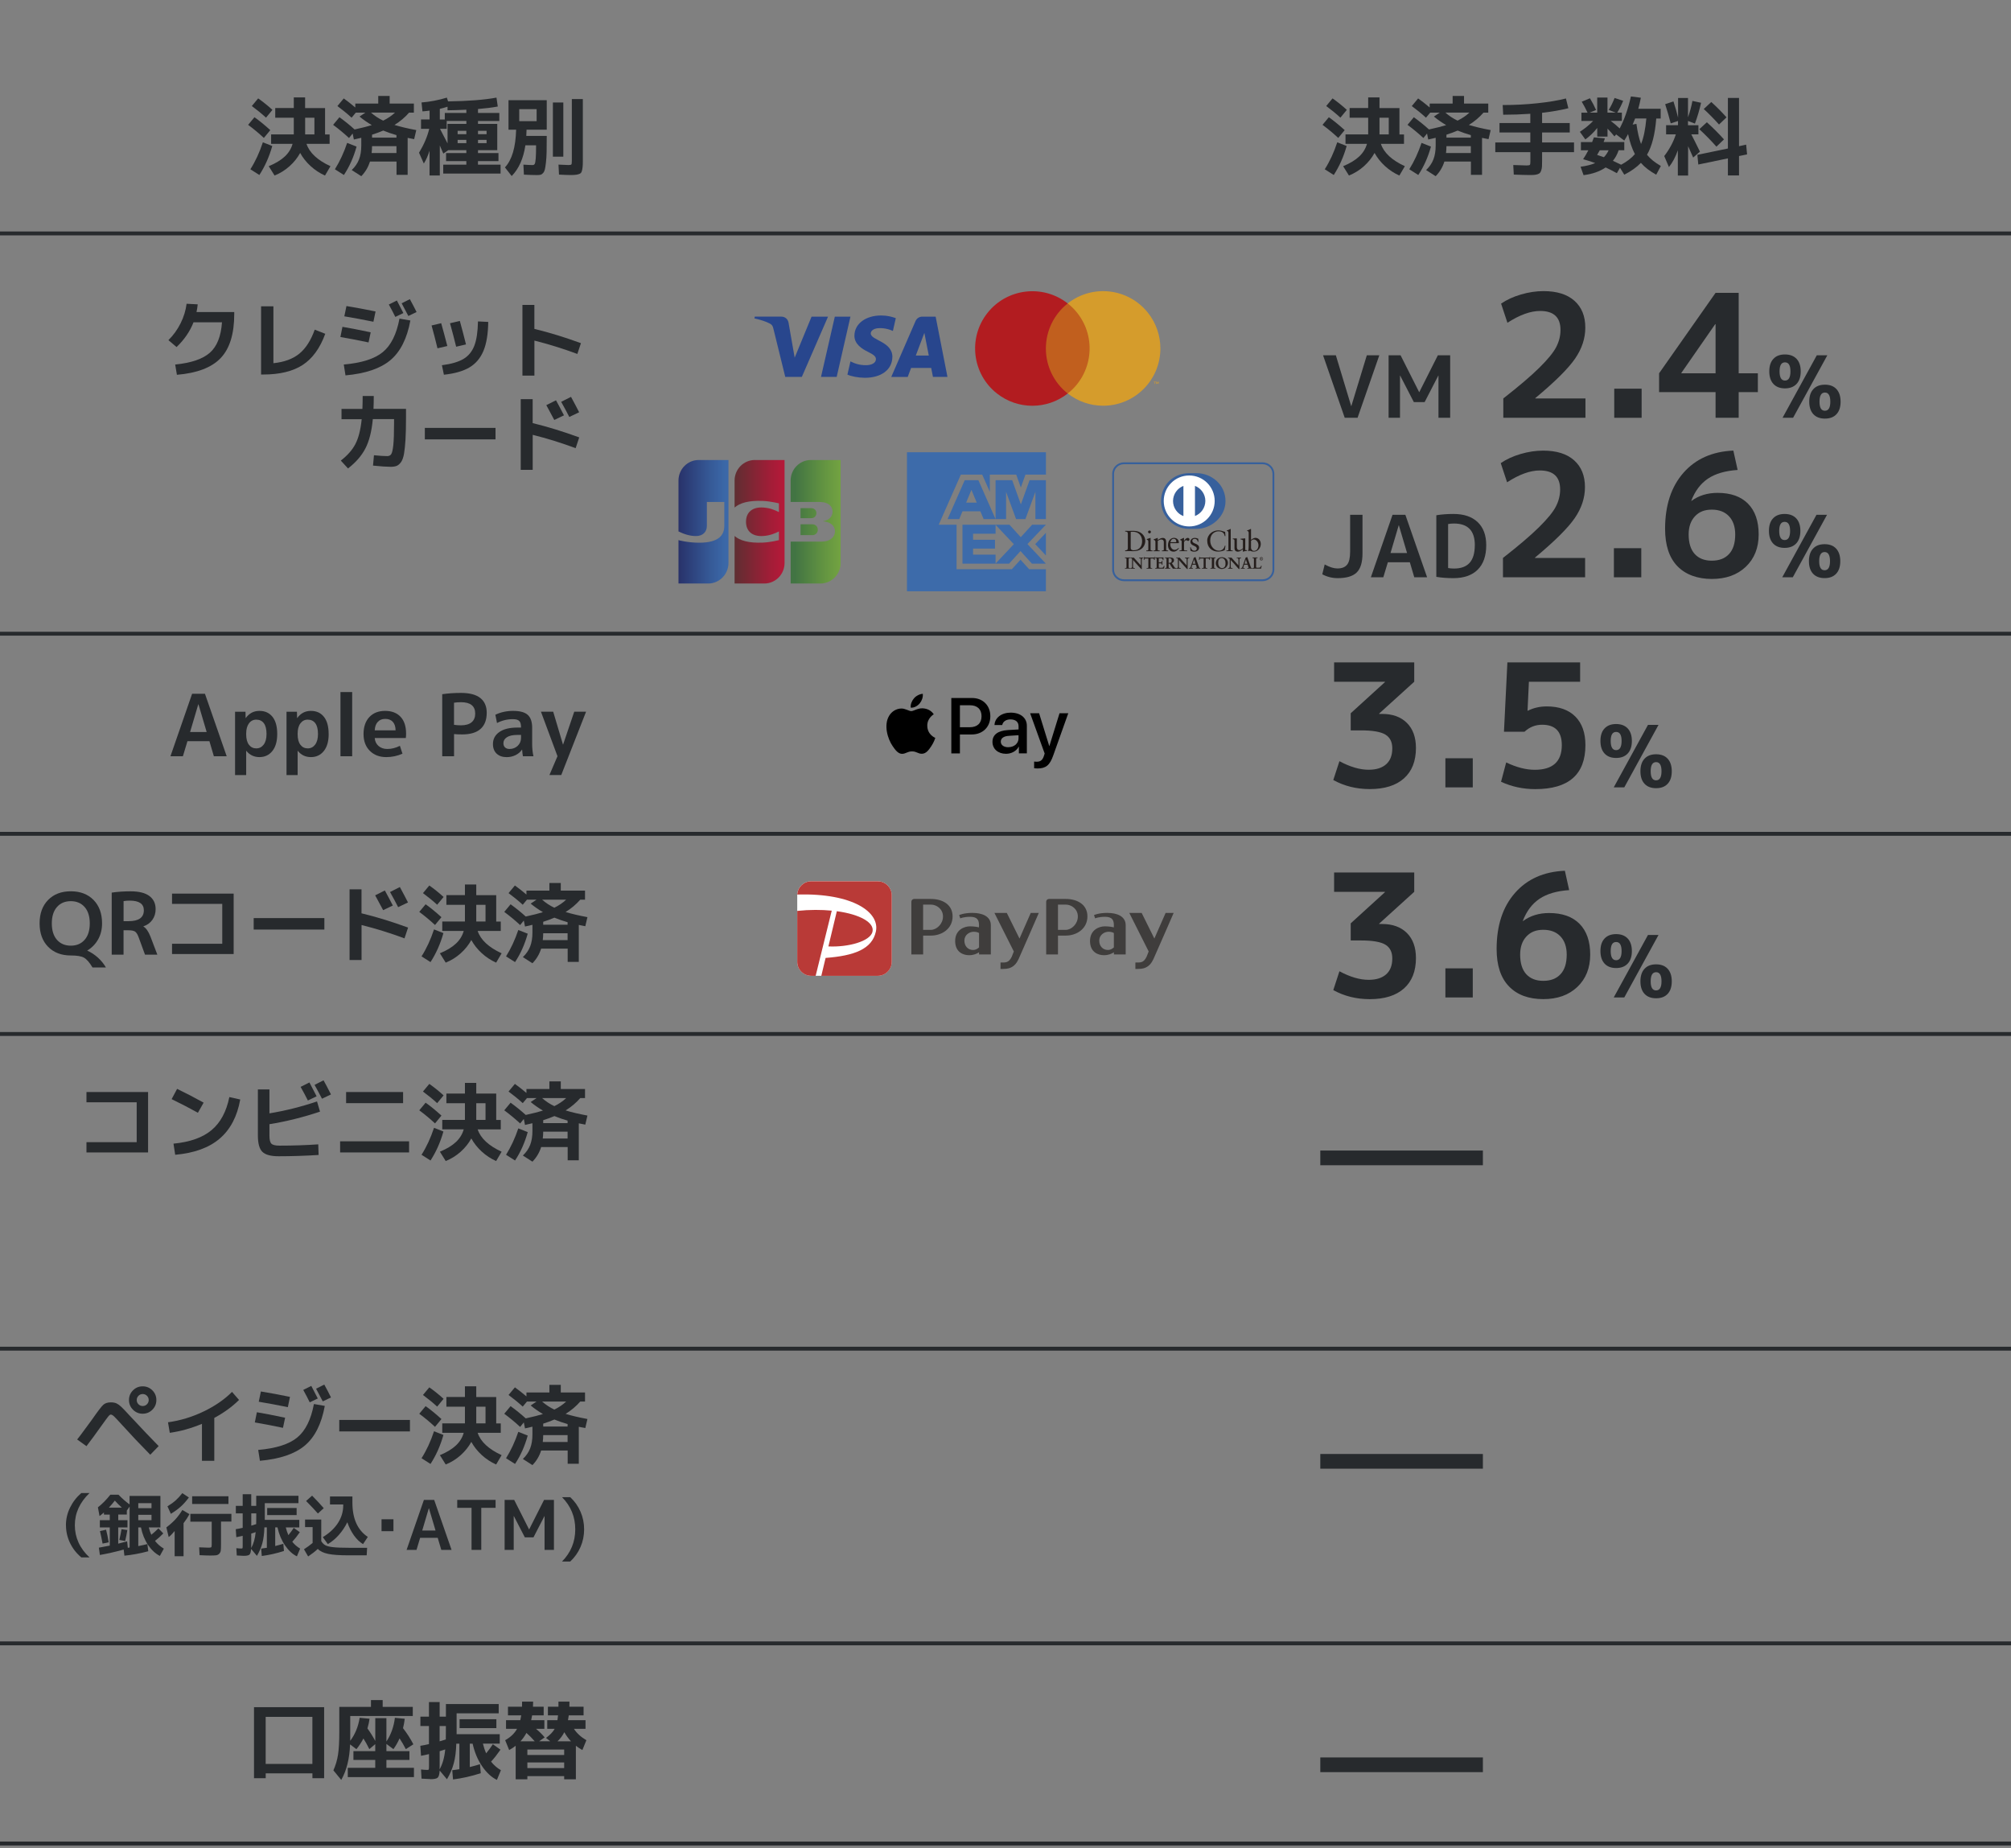 <?xml version="1.0" encoding="UTF-8"?>
<svg id="uuid-7a505cca-c9c9-44bf-8d45-8e66b089c57a" data-name="レイヤー 1" xmlns="http://www.w3.org/2000/svg" width="517" height="475" xmlns:xlink="http://www.w3.org/1999/xlink" viewBox="0 0 517 475">
  <rect x="0" y="0" width="517" height="475" fill="#808080" stroke="none"/>
  <defs>
    <style>
      .uuid-c530463f-d6f0-417b-b7f8-bbb284453d8d, .uuid-7783145a-a968-4b14-a1f0-b5953a54df69 {
        fill: none;
      }

      .uuid-1562baa4-6cfe-42c7-a023-f9e1300a9f00 {
        fill: #c15f1e;
      }

      .uuid-0bf29af7-ee7c-45ee-93e3-f5fa02bc51b5 {
        fill: #28468d;
      }

      .uuid-1883a613-6422-4202-bb01-8d2c485afc5d {
        fill: #3d6baa;
      }

      .uuid-31a7d724-5c5b-4912-b2f2-f9c25265c443 {
        fill: #d59c2c;
      }

      .uuid-ba6390ff-6099-49d7-b368-439664cfffa9 {
        fill: url(#uuid-37f36098-ac63-4034-baa4-da3366a387e3);
      }

      .uuid-983c1451-413b-4451-b7d6-1b26df9b63b0 {
        fill: #241d1b;
      }

      .uuid-df5a1178-03cf-4133-9bba-b8d2bef950a6 {
        clip-path: url(#uuid-376d14f8-7530-46ae-892a-3a1aa435a1f1);
      }

      .uuid-b047ab37-a9fb-4057-9d6e-631dda96d37e {
        fill: #37609c;
      }

      .uuid-4ccd3f2e-2ac4-4fe5-8328-b0589c073a7e {
        fill: #272a2d;
      }

      .uuid-e934695d-b0d6-47d9-a329-a74cb7d85990 {
        clip-path: url(#uuid-7de5ec68-5b5c-49a2-9bd8-649fe65738c8);
      }

      .uuid-effabd36-7088-41f9-a4d8-ab71ae9baf09 {
        fill: #fff;
      }

      .uuid-a657bda4-9635-40b1-8995-fe5ee806f682 {
        fill: url(#uuid-4fbf9c76-f4d7-49ee-9f0d-28e76b13c9a7);
      }

      .uuid-7783145a-a968-4b14-a1f0-b5953a54df69 {
        stroke: #272a2d;
        stroke-miterlimit: 10;
      }

      .uuid-d9e13488-4b4b-465d-8a6a-1b5aed095d4c {
        fill: url(#uuid-7a921edb-9e4f-4fcf-80f8-2e2033752226);
      }

      .uuid-dce88e24-c57e-4c96-929f-af61bc3291bd {
        clip-path: url(#uuid-edc0a748-39aa-43c6-ad3a-fb5dfab275ea);
      }

      .uuid-d4826b80-1b3b-4db4-925f-5734450b4e4e {
        fill: #b21c20;
      }

      .uuid-a62be27b-2119-4016-a805-088a1fa9fb30 {
        fill: #b93a37;
      }

      .uuid-24f9ede9-d2e4-43e9-96bc-aa1381655949 {
        clip-path: url(#uuid-3a5eef25-6a6e-43bb-9a19-0e8cb46eafc7);
      }

      .uuid-9f66a0da-266f-45c6-bbbf-2f75513c35ca {
        fill: url(#uuid-1276b7ef-7ac9-4e2a-8480-0bf6dd3e78d8);
      }

      .uuid-9fc9fb55-75d1-48c9-88b4-8fbc834f4d47 {
        fill: #3f3d3c;
      }

      .uuid-690c4e28-f73d-46e4-8956-f83b868eedc3 {
        clip-path: url(#uuid-a6098b6f-f64f-4b07-8af3-b359e1958707);
      }

      .uuid-ab22a0b2-4597-494c-9095-1ecce214c2b6 {
        fill: url(#uuid-3d8de59f-6ea2-40ca-92fa-0b7c342cadcb);
      }
    </style>
    <clipPath id="uuid-376d14f8-7530-46ae-892a-3a1aa435a1f1">
      <path class="uuid-c530463f-d6f0-417b-b7f8-bbb284453d8d" d="M205.81,134.76v2.79h3.02c.1,0,.27-.02.36-.03.58-.13,1.06-.65,1.06-1.36s-.48-1.23-1.06-1.36c-.09-.02-.27-.03-.36-.03h-3.02Z"/>
    </clipPath>
    <linearGradient id="uuid-37f36098-ac63-4034-baa4-da3366a387e3" data-name="名称未設定グラデーション 4" x1="-241.15" y1="885.31" x2="-240.24" y2="885.31" gradientTransform="translate(3621.2 -12411.89) scale(14.17)" gradientUnits="userSpaceOnUse">
      <stop offset="0" stop-color="#427443"/>
      <stop offset=".6" stop-color="#649541"/>
      <stop offset="1" stop-color="#77a741"/>
    </linearGradient>
    <clipPath id="uuid-edc0a748-39aa-43c6-ad3a-fb5dfab275ea">
      <path class="uuid-c530463f-d6f0-417b-b7f8-bbb284453d8d" d="M208.47,118.24c-2.88,0-5.21,2.37-5.21,5.29v5.5h7.37c.17,0,.38.01.51.02,1.67.09,2.9.96,2.9,2.47,0,1.18-.84,2.2-2.37,2.43v.06c1.69.12,2.99,1.06,2.99,2.55,0,1.61-1.42,2.65-3.31,2.65h-8.08v10.78h7.64c2.88,0,5.21-2.37,5.21-5.29v-26.45h-7.64Z"/>
    </clipPath>
    <linearGradient id="uuid-1276b7ef-7ac9-4e2a-8480-0bf6dd3e78d8" data-name="名称未設定グラデーション 4" x1="-241.15" y1="885.32" x2="-240.24" y2="885.32" gradientTransform="translate(3621.42 -12414.92) scale(14.17)" xlink:href="#uuid-37f36098-ac63-4034-baa4-da3366a387e3"/>
    <clipPath id="uuid-a6098b6f-f64f-4b07-8af3-b359e1958707">
      <path class="uuid-c530463f-d6f0-417b-b7f8-bbb284453d8d" d="M205.81,130.61v2.58h2.73c.1,0,.25-.02.3-.02.57-.1,1.05-.57,1.05-1.27s-.48-1.17-1.05-1.26c-.05,0-.2-.02-.3-.02h-2.73Z"/>
    </clipPath>
    <linearGradient id="uuid-7a921edb-9e4f-4fcf-80f8-2e2033752226" data-name="名称未設定グラデーション 4" x1="-241.15" y1="885.34" x2="-240.24" y2="885.34" gradientTransform="translate(3621.41 -12417.34) scale(14.17)" xlink:href="#uuid-37f36098-ac63-4034-baa4-da3366a387e3"/>
    <clipPath id="uuid-7de5ec68-5b5c-49a2-9bd8-649fe65738c8">
      <path class="uuid-c530463f-d6f0-417b-b7f8-bbb284453d8d" d="M179.64,118.24c-2.88,0-5.21,2.37-5.21,5.29v13.07c1.46.72,2.97,1.19,4.51,1.19,1.8,0,2.79-1.12,2.79-2.62v-6.14h4.48v6.14c0,2.4-1.45,4.33-6.43,4.33-3,0-5.35-.66-5.35-.66v11.15h7.64c2.88,0,5.21-2.37,5.21-5.29v-26.45h-7.64Z"/>
    </clipPath>
    <linearGradient id="uuid-4fbf9c76-f4d7-49ee-9f0d-28e76b13c9a7" data-name="名称未設定グラデーション 3" x1="-241.13" y1="885.5" x2="-240.22" y2="885.5" gradientTransform="translate(3645.55 -12612.97) scale(14.4)" gradientUnits="userSpaceOnUse">
      <stop offset="0" stop-color="#272d64"/>
      <stop offset=".02" stop-color="#272e65"/>
      <stop offset=".68" stop-color="#355895"/>
      <stop offset="1" stop-color="#3b68a8"/>
    </linearGradient>
    <clipPath id="uuid-3a5eef25-6a6e-43bb-9a19-0e8cb46eafc7">
      <path class="uuid-c530463f-d6f0-417b-b7f8-bbb284453d8d" d="M194.06,118.24c-2.88,0-5.21,2.37-5.21,5.29v6.93c1.32-1.15,3.6-1.87,7.31-1.7,1.99.09,4.09.63,4.09.63v2.24c-1.06-.54-2.32-1.05-3.95-1.17-2.82-.22-4.51,1.18-4.51,3.66s1.69,3.87,4.51,3.65c1.63-.12,2.91-.64,3.95-1.17v2.24s-2.11.54-4.09.63c-3.71.17-5.99-.55-7.31-1.7v12.22h7.64c2.88,0,5.21-2.37,5.21-5.29v-26.45h-7.64Z"/>
    </clipPath>
    <linearGradient id="uuid-3d8de59f-6ea2-40ca-92fa-0b7c342cadcb" data-name="名称未設定グラデーション 2" x1="-240.88" y1="885.16" x2="-239.97" y2="885.16" gradientTransform="translate(3556.17 -12240.1) scale(13.98)" gradientUnits="userSpaceOnUse">
      <stop offset="0" stop-color="#5d2f32"/>
      <stop offset=".22" stop-color="#722933"/>
      <stop offset=".74" stop-color="#a21d37"/>
      <stop offset="1" stop-color="#b51939"/>
    </linearGradient>
  </defs>
  <g>
    <path class="uuid-4ccd3f2e-2ac4-4fe5-8328-b0589c073a7e" d="M67.84,35.46c-1.32-1.23-2.67-2.35-4.05-3.37l1.63-1.96c1.26.9,2.62,2,4.07,3.32l-1.65,2ZM70,37.52c-.78,2.76-1.88,5.24-3.32,7.46l-2.31-1.47c1.28-2.01,2.35-4.32,3.21-6.93l2.42.95ZM64.74,27.25l1.63-1.96c1.25.88,2.47,1.86,3.67,2.95l-1.65,2c-1.07-.98-2.29-1.98-3.65-2.99ZM75.54,25.03h2.9v2.75h5.13v6.78h1.17v2.42h-5.94c.76,2.29,2.82,4.2,6.16,5.74l-1.41,2.4c-1.35-.6-2.58-1.41-3.7-2.43-1.12-1.02-2.01-2.15-2.68-3.38-.69,1.26-1.6,2.4-2.74,3.42-1.14,1.02-2.42,1.81-3.84,2.39l-1.5-2.4c1.76-.73,3.13-1.56,4.12-2.49.99-.92,1.66-2.01,2.01-3.26h-5.52v-2.42h5.83v-4.29h-4.77v-2.49h4.77v-2.75ZM78.45,30.26v4.29h2.38v-4.29h-2.38Z"/>
    <path class="uuid-4ccd3f2e-2ac4-4fe5-8328-b0589c073a7e" d="M89.71,35.46c-1.26-1.17-2.62-2.3-4.07-3.37l1.63-1.96c1.39,1.01,2.69,2.06,3.89,3.15,1.86-.41,3.34-.78,4.42-1.12-1.17-.69-2.22-1.42-3.15-2.2l1.5-1.01h-2.46l-1.08,1.3c-1.07-.98-2.29-1.98-3.65-2.99l1.63-1.96c.97.69,1.96,1.47,2.97,2.33v-1.01h5.9v-1.96h2.93v1.96h6.23v2.33h-1.23c-1.06,1.22-2.31,2.27-3.76,3.17,1.55.47,3.42.91,5.61,1.32l-.55,2.33c-.76-.15-1.32-.26-1.67-.33v9.5h-2.86v-3.41h-6.82c-.46,1.44-1.2,2.69-2.24,3.76l-2.46-1.58c.87-.82,1.49-1.73,1.88-2.74.39-1,.58-2.2.58-3.57v-1.98c-.76.19-1.4.34-1.91.44l-.31-1.54-.92,1.14ZM91.67,37.68c-.75,2.71-1.83,5.15-3.26,7.3l-2.31-1.47c1.26-2.02,2.31-4.28,3.15-6.78l2.42.95ZM98.51,31.01c1.2-.59,2.21-1.28,3.04-2.07h-6.18c.95.84,2,1.53,3.15,2.07ZM95.54,39.33h6.38v-1.76h-6.27c0,.56-.04,1.14-.11,1.76ZM95.65,35.37h6.27v-.64c-1.14-.32-2.27-.71-3.39-1.17-.85.37-1.81.72-2.88,1.06v.75Z"/>
    <path class="uuid-4ccd3f2e-2ac4-4fe5-8328-b0589c073a7e" d="M128.14,41.42h-5.26v.9h5.81v2.29h-14.74v-2.29h5.94v-.9h-5.21v-2.07h5.21v-.75h-4.64l-1.28.88c-.03-.07-.33-.77-.9-2.09v7.72h-2.64v-6.38c-.41,1.31-.9,2.41-1.47,3.3l-1.23-2.77c1.28-2.13,2.15-4.17,2.62-6.14h-2.11v-2.42h2.2v-2.27c-.59.09-1.2.15-1.83.2l-.24-2.29c2.19-.18,4.36-.59,6.51-1.25l.31.97c5.22-.07,9.37-.4,12.45-.97l.33,2.29c-1.53.28-3.22.49-5.08.64v1.01h5.48v2.07h-5.48v.75h4.95v6.75h-4.95v.75h5.26v2.07ZM113.07,27.98v2.73h1.28v-1.67h5.54v-.84c-2,.09-3.61.14-4.84.15v-.92c-.72.23-1.38.42-1.98.55ZM113.12,33.12c.56,1.06,1.2,2.3,1.94,3.74v-5.02h4.84v-.75h-5.06v2.02h-1.72ZM117.65,34.49h2.24v-.86h-2.24v.86ZM117.65,35.96v.84h2.24v-.84h-2.24ZM122.89,34.49h2.2v-.86h-2.2v.86ZM122.89,36.8h2.2v-.84h-2.2v.84Z"/>
    <path class="uuid-4ccd3f2e-2ac4-4fe5-8328-b0589c073a7e" d="M137.01,42.41c.21,0,.36-.1.47-.3.11-.2.19-.67.25-1.41.06-.74.09-1.86.09-3.35h-2.75c-.5,3.37-1.67,6.01-3.52,7.9l-1.74-2.22c1.8-1.91,2.76-5.14,2.88-9.7h-1.96v-7.57h9.83v7.57h-5.19c-.03.73-.05,1.27-.07,1.61h5.26c0,1.63-.01,2.97-.03,4.03-.02,1.06-.08,1.98-.17,2.76-.09.78-.18,1.38-.27,1.78-.1.4-.25.73-.47.97-.22.24-.44.39-.66.44-.22.05-.52.08-.9.08-.95,0-2.08-.04-3.37-.11l-.13-2.57c1.14.07,1.96.11,2.44.11ZM137.96,31.14v-3.08h-4.47v3.08h4.47ZM142.14,40.27v-13.93h2.68v13.93h-2.68ZM147.02,25.47h2.82v15.91c0,.72-.02,1.27-.07,1.65s-.11.72-.21,1.02c-.1.3-.27.51-.53.62-.26.11-.55.19-.88.24s-.8.08-1.4.08c-.73,0-1.75-.04-3.04-.11l-.13-2.57c1.5.07,2.35.11,2.55.11.41,0,.66-.05.75-.14.09-.1.13-.39.13-.89v-15.91Z"/>
  </g>
  <g>
    <path class="uuid-4ccd3f2e-2ac4-4fe5-8328-b0589c073a7e" d="M344.05,35.46c-1.32-1.23-2.67-2.35-4.05-3.37l1.63-1.96c1.26.9,2.62,2,4.07,3.32l-1.65,2ZM346.21,37.52c-.78,2.76-1.88,5.24-3.32,7.46l-2.31-1.47c1.28-2.01,2.35-4.32,3.21-6.93l2.42.95ZM340.95,27.25l1.63-1.96c1.25.88,2.47,1.86,3.67,2.95l-1.65,2c-1.07-.98-2.29-1.98-3.65-2.99ZM351.75,25.03h2.9v2.75h5.13v6.78h1.17v2.42h-5.94c.76,2.29,2.82,4.2,6.16,5.74l-1.41,2.4c-1.35-.6-2.58-1.41-3.7-2.43-1.11-1.02-2.01-2.15-2.68-3.38-.69,1.26-1.6,2.4-2.74,3.42-1.14,1.02-2.42,1.81-3.84,2.39l-1.5-2.4c1.76-.73,3.13-1.56,4.12-2.49.99-.92,1.66-2.01,2.01-3.26h-5.52v-2.42h5.83v-4.29h-4.77v-2.49h4.77v-2.75ZM354.65,30.26v4.29h2.38v-4.29h-2.38Z"/>
    <path class="uuid-4ccd3f2e-2ac4-4fe5-8328-b0589c073a7e" d="M365.92,35.46c-1.26-1.17-2.62-2.3-4.07-3.37l1.63-1.96c1.39,1.01,2.69,2.06,3.89,3.15,1.86-.41,3.34-.78,4.42-1.12-1.17-.69-2.22-1.42-3.15-2.2l1.5-1.01h-2.46l-1.08,1.3c-1.07-.98-2.29-1.98-3.65-2.99l1.63-1.96c.97.69,1.96,1.47,2.97,2.33v-1.01h5.9v-1.96h2.93v1.96h6.23v2.33h-1.23c-1.06,1.22-2.31,2.27-3.76,3.17,1.55.47,3.42.91,5.61,1.32l-.55,2.33c-.76-.15-1.32-.26-1.67-.33v9.5h-2.86v-3.41h-6.82c-.45,1.44-1.2,2.69-2.24,3.76l-2.46-1.58c.87-.82,1.49-1.73,1.88-2.74.39-1,.58-2.2.58-3.57v-1.98c-.76.19-1.4.34-1.91.44l-.31-1.54-.92,1.14ZM367.88,37.68c-.75,2.71-1.83,5.15-3.26,7.3l-2.31-1.47c1.26-2.02,2.31-4.28,3.15-6.78l2.42.95ZM374.72,31.01c1.2-.59,2.21-1.28,3.04-2.07h-6.18c.95.84,2,1.53,3.15,2.07ZM371.75,39.33h6.38v-1.76h-6.27c0,.56-.04,1.14-.11,1.76ZM371.86,35.37h6.27v-.64c-1.14-.32-2.27-.71-3.39-1.17-.85.37-1.81.72-2.88,1.06v.75Z"/>
    <path class="uuid-4ccd3f2e-2ac4-4fe5-8328-b0589c073a7e" d="M384.4,36.62h9.02v-2.57h-7.92v-2.42h7.92v-2.38c-2.3.16-4.63.24-6.97.24l-.13-2.49c3.04,0,6.01-.15,8.92-.46s5.36-.72,7.34-1.23l.62,2.51c-1.89.48-4.14.87-6.75,1.17v2.64h7.11v2.42h-7.11v2.57h8.21v2.49h-8.21v2.27c0,.59-.01,1.06-.03,1.41-.02.35-.08.68-.18.98s-.21.52-.33.66c-.12.14-.33.26-.6.35-.28.1-.58.15-.9.18s-.76.03-1.3.03c-.79,0-2.1-.04-3.94-.11l-.13-2.46c1.66.07,2.79.11,3.41.11.47,0,.75-.05.85-.15.1-.1.14-.4.14-.88v-2.38h-9.02v-2.49Z"/>
    <path class="uuid-4ccd3f2e-2ac4-4fe5-8328-b0589c073a7e" d="M413.59,28.24c.59-.97,1.08-1.99,1.5-3.06l2.2.73c-.4,1.01-.9,2.02-1.52,3.04h1.19v2.13h-2.86c.81.6,1.57,1.25,2.29,1.94,1.17-2.19,2.14-4.93,2.9-8.23l2.55.33c-.18.94-.4,1.88-.66,2.84h5.76v2.51h-1.14c-.32,4.05-1.11,7.15-2.38,9.31.84,1.04,2.02,2,3.56,2.88l-1.19,2.24c-1.66-.91-2.97-1.92-3.94-3.04-1.06,1.11-2.48,2.13-4.27,3.04l-1.1-1.78-.81,1.39c-1.03-.57-1.99-1.06-2.88-1.47-1.53,1.04-3.42,1.7-5.68,1.98l-.77-2.16c1.53-.21,2.78-.52,3.76-.95-.82-.31-1.86-.64-3.1-.99.51-.78.96-1.54,1.34-2.29h-1.91v-2.11h2.88c.1-.25.26-.65.46-1.21l2.82.26c-.03.1-.08.26-.15.47-.07.21-.13.37-.18.47h5.32v2.11h-1.45c-.35,1.04-.84,1.94-1.47,2.71.79.37,1.5.7,2.11,1.01,1.48-.79,2.66-1.7,3.54-2.73-.73-1.39-1.32-3.11-1.76-5.15-.25.48-.57,1.04-.97,1.67l-2.09-1.58-.44.51c-.53-.66-1.12-1.33-1.78-2v2.05h-2.64v-2.22c-.92,1.16-1.94,2.14-3.06,2.95l-1.41-1.96c1.35-.89,2.49-1.83,3.41-2.79h-3.01v-2.13h1.58c-.51-1.08-1.01-2.02-1.5-2.82l2.11-.88c.59.97,1.12,1.97,1.58,3.01l-1.67.68h1.96v-3.87h2.64v3.87h2.11l-1.8-.7ZM412.34,40.41c.5-.51.9-1.11,1.21-1.78h-2.27c-.29.53-.52.92-.68,1.19.1.03.68.23,1.74.59ZM421.89,37.02c.66-1.58,1.11-3.77,1.36-6.56h-2.88c-.18.45-.39.98-.64,1.56l.97-.18c.29,2.13.69,3.85,1.19,5.17Z"/>
    <path class="uuid-4ccd3f2e-2ac4-4fe5-8328-b0589c073a7e" d="M428.11,26.77l2.11-.7c.46,1.38.85,2.76,1.19,4.16v-5.04h2.55v4.97c.51-1.44.89-2.85,1.14-4.22l2.22.48c-.4,1.8-.92,3.59-1.58,5.35l-1.78-.68v1.1h2.68v2.35h-1.83c.5.95,1.24,2.44,2.22,4.44l-1.74,1.52c-.06-.13-.49-1.11-1.3-2.93v7.55h-2.64v-6.49c-.6,1.72-1.36,3.15-2.29,4.31l-1.21-2.82c1.36-1.77,2.36-3.64,2.99-5.59h-2.51v-2.35h3.06v-1.08l-1.87.62c-.43-1.66-.9-3.31-1.43-4.95ZM444.22,40.71l-7.61,1.58-.24-2.49,7.85-1.63v-13h2.86v12.41l1.83-.4.24,2.51-2.07.42v4.99h-2.86v-4.4ZM441.27,37.7c-1.33-1.51-2.8-3.01-4.4-4.49l1.94-1.78c1.57,1.41,3.04,2.88,4.4,4.4l-1.94,1.87ZM441.93,32c-1.26-1.41-2.57-2.74-3.92-3.98l1.94-1.8c1.3,1.17,2.61,2.49,3.92,3.94l-1.94,1.85Z"/>
  </g>
  <g>
    <path class="uuid-4ccd3f2e-2ac4-4fe5-8328-b0589c073a7e" d="M57.08,82.85h-7.33c-.92,2.35-2.38,4.47-4.36,6.36l-2.09-1.78c1.28-1.26,2.32-2.71,3.14-4.35.81-1.64,1.32-3.3,1.53-5l2.86.15c-.06.62-.16,1.28-.31,1.98h9.7v.51c0,5.12-1.17,8.9-3.5,11.33-2.33,2.44-6.08,3.86-11.24,4.29l-.44-2.64c4.12-.41,7.09-1.42,8.92-3.04,1.83-1.61,2.86-4.22,3.11-7.81Z"/>
    <path class="uuid-4ccd3f2e-2ac4-4fe5-8328-b0589c073a7e" d="M70.28,93.36c2.79-.28,5.01-1.1,6.67-2.45,1.66-1.36,2.98-3.41,3.96-6.17l2.71,1.06c-1.35,3.7-3.29,6.37-5.81,8.01s-5.91,2.46-10.16,2.46h-.53v-17.53h3.17v14.63Z"/>
    <path class="uuid-4ccd3f2e-2ac4-4fe5-8328-b0589c073a7e" d="M88.04,84.01c1.92.32,4.34.79,7.26,1.41l-.55,2.6c-2.63-.56-5.04-1.02-7.24-1.39l.53-2.62ZM102.71,81.9l2.79.48c-.85,4.63-2.56,8.03-5.13,10.19-2.57,2.16-6.42,3.46-11.55,3.92l-.44-2.79c4.58-.4,7.92-1.46,10.03-3.19s3.54-4.6,4.29-8.6ZM89.07,78.67c2.33.38,4.83.84,7.48,1.39l-.55,2.64c-2.66-.54-5.15-1-7.48-1.39l.55-2.64ZM103.7,80.47l-2.07.99c-.47-.97-1.03-2.03-1.67-3.19l2.07-1.03c.6,1.13,1.16,2.21,1.67,3.23ZM107.09,80.21l-2.11,1.01c-.79-1.53-1.36-2.61-1.72-3.26l2.11-1.06c.67,1.23,1.25,2.33,1.72,3.3Z"/>
    <path class="uuid-4ccd3f2e-2ac4-4fe5-8328-b0589c073a7e" d="M110.96,83.66l2.46-.59c.45,1.57.98,3.53,1.58,5.87l-2.53.59c-.47-1.97-.98-3.92-1.52-5.87ZM125.52,82.74c-.04,3.09-.45,5.58-1.23,7.45s-1.98,3.29-3.6,4.25c-1.62.96-3.81,1.59-6.57,1.88l-.51-2.44c2.38-.31,4.21-.84,5.5-1.59,1.29-.76,2.23-1.89,2.82-3.4.59-1.51.9-3.6.95-6.27l2.64.13ZM115.69,83.09l2.53-.59c.57,2.08,1.1,4.09,1.58,6.03l-2.53.59c-.47-1.94-1-3.95-1.58-6.03Z"/>
    <path class="uuid-4ccd3f2e-2ac4-4fe5-8328-b0589c073a7e" d="M134.3,78.38h3.08v6.16c3.81.92,7.8,2.15,11.97,3.67l-.92,2.77c-3.67-1.36-7.35-2.51-11.04-3.43v9h-3.08v-18.17Z"/>
    <path class="uuid-4ccd3f2e-2ac4-4fe5-8328-b0589c073a7e" d="M93.23,101.79h2.86c0,1.17-.02,2.27-.07,3.3h8.36v2.27c0,2.26-.04,4.13-.13,5.61s-.22,2.7-.38,3.65c-.17.95-.42,1.67-.76,2.15-.34.48-.71.8-1.11.97-.4.17-.93.25-1.57.25-.97,0-2.48-.1-4.53-.31l.24-2.66c1.51.15,2.65.22,3.41.22.47,0,.82-.17,1.04-.52s.4-1.12.53-2.33c.12-1.21.19-3.08.19-5.6v-1.06h-5.46c-.29,3.14-.93,5.65-1.91,7.54s-2.47,3.6-4.47,5.14l-1.85-2.02c1.67-1.28,2.92-2.68,3.73-4.22.81-1.54,1.36-3.68,1.64-6.42h-5.19v-2.64h5.37c.04-1.01.07-2.11.07-3.3Z"/>
    <path class="uuid-4ccd3f2e-2ac4-4fe5-8328-b0589c073a7e" d="M109.22,112.94v-2.95h18.17v2.95h-18.17Z"/>
    <path class="uuid-4ccd3f2e-2ac4-4fe5-8328-b0589c073a7e" d="M133.86,102.6h3.08v6.16c3.81.92,7.8,2.15,11.97,3.67l-.92,2.77c-3.67-1.36-7.35-2.51-11.04-3.43v9h-3.08v-18.17ZM144.99,106.76l-2.49,1.19c-.59-1.13-1.27-2.4-2.05-3.81l2.49-1.25c.66,1.2,1.34,2.49,2.05,3.87ZM148.89,105.97l-2.53,1.21c-.62-1.22-1.31-2.52-2.09-3.89l2.53-1.28c.94,1.73,1.63,3.05,2.09,3.96Z"/>
    <path class="uuid-4ccd3f2e-2ac4-4fe5-8328-b0589c073a7e" d="M43.82,194.39l5.57-16.06h3.3l5.59,16.06h-3.3l-1.14-3.87h-5.65l-1.17,3.87h-3.19ZM48.86,188.16h4.27l-2.11-7.13h-.04l-2.11,7.13Z"/>
    <path class="uuid-4ccd3f2e-2ac4-4fe5-8328-b0589c073a7e" d="M71.27,188.67c0,1.89-.42,3.35-1.26,4.39-.84,1.03-1.95,1.55-3.31,1.55s-2.53-.54-3.37-1.61h-.04v6.23h-2.86v-16.28h2.68l.04,1.61h.04c.88-1.22,2.05-1.83,3.5-1.83s2.54.51,3.36,1.52c.81,1.01,1.22,2.49,1.22,4.42ZM68.52,188.67c0-1.23-.23-2.16-.69-2.77s-1.11-.92-1.95-.92c-.78,0-1.41.32-1.88.96s-.71,1.51-.71,2.63v.22c0,1.14.24,2.03.71,2.65.48.62,1.1.93,1.88.93s1.41-.32,1.9-.96c.49-.64.74-1.55.74-2.74Z"/>
    <path class="uuid-4ccd3f2e-2ac4-4fe5-8328-b0589c073a7e" d="M84.5,188.67c0,1.89-.42,3.35-1.26,4.39s-1.95,1.55-3.31,1.55-2.53-.54-3.37-1.61h-.04v6.23h-2.86v-16.28h2.68l.04,1.61h.04c.88-1.22,2.05-1.83,3.5-1.83s2.54.51,3.35,1.52c.81,1.01,1.22,2.49,1.22,4.42ZM81.75,188.67c0-1.23-.23-2.16-.69-2.77s-1.11-.92-1.95-.92c-.78,0-1.4.32-1.88.96s-.71,1.51-.71,2.63v.22c0,1.14.24,2.03.71,2.65.48.62,1.1.93,1.88.93s1.41-.32,1.9-.96c.49-.64.74-1.55.74-2.74Z"/>
    <path class="uuid-4ccd3f2e-2ac4-4fe5-8328-b0589c073a7e" d="M87.53,194.39v-16.5h3.01v16.5h-3.01Z"/>
    <path class="uuid-4ccd3f2e-2ac4-4fe5-8328-b0589c073a7e" d="M96.33,189.7c.07.87.41,1.55,1,2.06.59.51,1.35.76,2.25.76,1.09,0,2.16-.27,3.23-.81l.66,2.02c-1.32.59-2.71.88-4.18.88-1.73,0-3.14-.54-4.21-1.61-1.08-1.07-1.62-2.52-1.62-4.33s.5-3.3,1.5-4.36c1-1.06,2.35-1.58,4.05-1.58s3.02.51,3.97,1.52c.95,1.01,1.42,2.46,1.42,4.36,0,.37-.02.73-.07,1.1h-8.01ZM96.33,187.74h5.37c-.01-.95-.25-1.68-.71-2.19s-1.11-.76-1.95-.76-1.45.26-1.92.77c-.48.51-.74,1.24-.78,2.18Z"/>
    <path class="uuid-4ccd3f2e-2ac4-4fe5-8328-b0589c073a7e" d="M113.69,178.44c1.53-.22,3.14-.33,4.84-.33,2.2,0,3.85.44,4.95,1.31,1.1.87,1.65,2.14,1.65,3.79,0,1.83-.53,3.22-1.59,4.16-1.06.94-2.64,1.41-4.72,1.41-.85,0-1.55-.03-2.09-.09v5.7h-3.04v-15.95ZM116.72,186.31c.56.09,1.16.13,1.8.13,1.19,0,2.09-.26,2.72-.78.62-.52.93-1.27.93-2.23,0-1.95-1.22-2.93-3.65-2.93-.66,0-1.26.04-1.8.13v5.68Z"/>
    <path class="uuid-4ccd3f2e-2ac4-4fe5-8328-b0589c073a7e" d="M131.91,182.73c1.75,0,3,.34,3.76,1.02.76.68,1.14,1.79,1.14,3.31v4.25c0,1.04.11,2.07.33,3.08h-2.71c-.09-.48-.15-1.05-.2-1.69h-.04c-.41.6-.96,1.07-1.66,1.41-.7.34-1.46.51-2.28.51-1.07,0-1.92-.3-2.56-.89-.64-.59-.96-1.42-.96-2.48,0-1.28.54-2.3,1.62-3.07,1.08-.77,2.63-1.16,4.65-1.16h.95v-.07c0-.78-.15-1.32-.46-1.63-.31-.31-.86-.46-1.65-.46-1.44,0-2.79.33-4.07.99l-.42-2.13c1.39-.66,2.91-.99,4.55-.99ZM129.42,191.02c0,.47.14.84.42,1.1.28.26.66.4,1.14.4.84,0,1.54-.27,2.11-.81.57-.54.86-1.22.86-2.05v-.75h-.95c-1.16,0-2.05.19-2.66.58s-.92.9-.92,1.53Z"/>
    <path class="uuid-4ccd3f2e-2ac4-4fe5-8328-b0589c073a7e" d="M144.73,191.37h.04l2.86-8.43h3.04l-6.38,16.28h-3.04l2.07-4.84-4.25-11.44h3.15l2.51,8.43Z"/>
    <path class="uuid-4ccd3f2e-2ac4-4fe5-8328-b0589c073a7e" d="M22.45,244.33v.04c.97.42,1.87,1.02,2.72,1.78.84.76,1.53,1.61,2.06,2.53h-3.45c-.78-1.31-1.51-2.14-2.2-2.52s-1.81-.56-3.37-.56c-2.43,0-4.38-.74-5.84-2.23s-2.19-3.49-2.19-6.02.73-4.53,2.19-6.02,3.41-2.23,5.84-2.23,4.38.75,5.84,2.23c1.46,1.49,2.19,3.49,2.19,6.02,0,1.53-.33,2.89-1,4.09-.67,1.2-1.59,2.16-2.78,2.88ZM14.64,241.57c.88,1,2.07,1.51,3.56,1.51s2.68-.5,3.56-1.51c.88-1,1.32-2.41,1.32-4.21s-.44-3.21-1.32-4.21c-.88-1-2.07-1.51-3.56-1.51s-2.68.5-3.56,1.51c-.88,1-1.32,2.41-1.32,4.21s.44,3.21,1.32,4.21Z"/>
    <path class="uuid-4ccd3f2e-2ac4-4fe5-8328-b0589c073a7e" d="M31.76,239.12v6.27h-3.04v-15.95c1.5-.22,3.11-.33,4.84-.33,2.16,0,3.77.4,4.84,1.2,1.07.8,1.61,1.92,1.61,3.38,0,1.06-.28,1.98-.85,2.77s-1.33,1.34-2.3,1.65v.04c.7.41,1.31,1.28,1.83,2.62l1.76,4.62h-3.17l-1.67-4.55c-.26-.7-.57-1.17-.9-1.39-.34-.22-.92-.33-1.74-.33h-1.21ZM31.76,236.78h1.3c2.61,0,3.92-.93,3.92-2.79,0-1.66-1.21-2.49-3.63-2.49-.6,0-1.13.04-1.58.13v5.15Z"/>
    <path class="uuid-4ccd3f2e-2ac4-4fe5-8328-b0589c073a7e" d="M44.23,229.7h15.84v15.53h-15.84v-2.64h12.91v-10.25h-12.91v-2.64Z"/>
    <path class="uuid-4ccd3f2e-2ac4-4fe5-8328-b0589c073a7e" d="M65.22,238.94v-2.95h18.17v2.95h-18.17Z"/>
    <path class="uuid-4ccd3f2e-2ac4-4fe5-8328-b0589c073a7e" d="M89.86,228.6h3.08v6.16c3.81.92,7.8,2.15,11.97,3.67l-.92,2.77c-3.67-1.36-7.35-2.51-11.04-3.43v9h-3.08v-18.17ZM100.99,232.76l-2.49,1.19c-.59-1.13-1.27-2.4-2.05-3.81l2.49-1.25c.66,1.2,1.34,2.49,2.05,3.87ZM104.89,231.97l-2.53,1.21c-.62-1.22-1.31-2.52-2.09-3.89l2.53-1.28c.94,1.73,1.63,3.05,2.09,3.96Z"/>
    <path class="uuid-4ccd3f2e-2ac4-4fe5-8328-b0589c073a7e" d="M111.84,237.77c-1.32-1.23-2.67-2.35-4.05-3.37l1.63-1.96c1.26.89,2.62,2,4.07,3.32l-1.65,2ZM114,239.84c-.78,2.76-1.88,5.24-3.32,7.46l-2.31-1.47c1.28-2.01,2.35-4.32,3.21-6.93l2.42.95ZM108.74,229.57l1.63-1.96c1.25.88,2.47,1.86,3.67,2.95l-1.65,2c-1.07-.98-2.29-1.98-3.65-2.99ZM119.54,227.35h2.9v2.75h5.13v6.78h1.17v2.42h-5.94c.76,2.29,2.82,4.2,6.16,5.74l-1.41,2.4c-1.35-.6-2.58-1.41-3.7-2.43-1.11-1.02-2.01-2.15-2.68-3.38-.69,1.26-1.6,2.4-2.74,3.42-1.14,1.02-2.42,1.81-3.84,2.39l-1.5-2.4c1.76-.73,3.13-1.56,4.12-2.49s1.66-2.01,2.01-3.26h-5.52v-2.42h5.83v-4.29h-4.77v-2.49h4.77v-2.75ZM122.44,232.58v4.29h2.38v-4.29h-2.38Z"/>
    <path class="uuid-4ccd3f2e-2ac4-4fe5-8328-b0589c073a7e" d="M133.71,237.77c-1.26-1.17-2.62-2.29-4.07-3.37l1.63-1.96c1.39,1.01,2.69,2.06,3.89,3.15,1.86-.41,3.34-.78,4.42-1.12-1.17-.69-2.22-1.42-3.15-2.2l1.5-1.01h-2.46l-1.08,1.3c-1.07-.98-2.29-1.98-3.65-2.99l1.63-1.96c.97.69,1.96,1.47,2.97,2.33v-1.01h5.9v-1.96h2.93v1.96h6.23v2.33h-1.23c-1.06,1.22-2.31,2.27-3.76,3.17,1.55.47,3.42.91,5.61,1.32l-.55,2.33c-.76-.15-1.32-.26-1.67-.33v9.5h-2.86v-3.41h-6.82c-.45,1.44-1.2,2.69-2.24,3.76l-2.46-1.58c.87-.82,1.49-1.73,1.88-2.74.39-1,.58-2.2.58-3.58v-1.98c-.76.19-1.4.34-1.91.44l-.31-1.54-.92,1.14ZM135.67,240c-.75,2.71-1.83,5.15-3.26,7.3l-2.31-1.47c1.26-2.02,2.31-4.28,3.15-6.78l2.42.95ZM142.51,233.33c1.2-.59,2.21-1.28,3.04-2.07h-6.18c.95.84,2,1.53,3.15,2.07ZM139.54,241.65h6.38v-1.76h-6.27c0,.56-.04,1.14-.11,1.76ZM139.65,237.69h6.27v-.64c-1.14-.32-2.27-.71-3.39-1.17-.85.37-1.81.72-2.88,1.06v.75Z"/>
    <path class="uuid-4ccd3f2e-2ac4-4fe5-8328-b0589c073a7e" d="M22.23,280.7h15.84v15.53h-15.84v-2.64h12.91v-10.25h-12.91v-2.64Z"/>
    <path class="uuid-4ccd3f2e-2ac4-4fe5-8328-b0589c073a7e" d="M44.12,282.53l1.41-2.64c2.21,1.06,4.49,2.24,6.82,3.54l-1.47,2.6c-1.97-1.1-4.22-2.27-6.75-3.5ZM58.97,282l2.79.62c-.78,4.36-2.54,7.71-5.28,10.05-2.74,2.35-6.56,3.73-11.44,4.16l-.44-2.86c4.25-.41,7.52-1.57,9.8-3.49,2.28-1.91,3.8-4.74,4.56-8.48Z"/>
    <path class="uuid-4ccd3f2e-2ac4-4fe5-8328-b0589c073a7e" d="M66.28,280.04h2.99v6.14c4.09-.67,8.17-1.69,12.23-3.06l.77,2.62c-4.4,1.47-8.73,2.54-13,3.23v2.95c0,1.04.17,1.73.51,2.06.34.33,1.03.5,2.07.5,3.46,0,6.78-.11,9.97-.33l.09,2.73c-3.56.22-6.99.33-10.27.33-2.02,0-3.42-.38-4.19-1.14-.77-.76-1.15-2.17-1.15-4.22v-11.79ZM81.39,281.8l-2.24,1.08c-.57-1.16-1.2-2.32-1.87-3.5l2.27-1.14c.51.94,1.13,2.13,1.85,3.56ZM85.09,281.32l-2.31,1.1c-.66-1.28-1.3-2.46-1.91-3.56l2.31-1.17c.53.95,1.17,2.16,1.91,3.63Z"/>
    <path class="uuid-4ccd3f2e-2ac4-4fe5-8328-b0589c073a7e" d="M87.44,296.23v-2.86h17.73v2.86h-17.73ZM88.98,283.56v-2.86h14.65v2.86h-14.65Z"/>
    <path class="uuid-4ccd3f2e-2ac4-4fe5-8328-b0589c073a7e" d="M111.84,288.77c-1.32-1.23-2.67-2.35-4.05-3.37l1.63-1.96c1.26.89,2.62,2,4.07,3.32l-1.65,2ZM114,290.84c-.78,2.76-1.88,5.24-3.32,7.46l-2.31-1.47c1.28-2.01,2.35-4.32,3.21-6.93l2.42.95ZM108.74,280.57l1.63-1.96c1.25.88,2.47,1.86,3.67,2.95l-1.65,2c-1.07-.98-2.29-1.98-3.65-2.99ZM119.54,278.35h2.9v2.75h5.13v6.78h1.17v2.42h-5.94c.76,2.29,2.82,4.2,6.16,5.74l-1.41,2.4c-1.35-.6-2.58-1.41-3.7-2.43-1.11-1.02-2.01-2.15-2.68-3.38-.69,1.26-1.6,2.4-2.74,3.42-1.14,1.02-2.42,1.81-3.84,2.39l-1.5-2.4c1.76-.73,3.13-1.56,4.12-2.49s1.66-2.01,2.01-3.26h-5.52v-2.42h5.83v-4.29h-4.77v-2.49h4.77v-2.75ZM122.44,283.58v4.29h2.38v-4.29h-2.38Z"/>
    <path class="uuid-4ccd3f2e-2ac4-4fe5-8328-b0589c073a7e" d="M133.71,288.77c-1.26-1.17-2.62-2.29-4.07-3.37l1.63-1.96c1.39,1.01,2.69,2.06,3.89,3.15,1.86-.41,3.34-.78,4.42-1.12-1.17-.69-2.22-1.42-3.15-2.2l1.5-1.01h-2.46l-1.08,1.3c-1.07-.98-2.29-1.98-3.65-2.99l1.63-1.96c.97.69,1.96,1.47,2.97,2.33v-1.01h5.9v-1.96h2.93v1.96h6.23v2.33h-1.23c-1.06,1.22-2.31,2.27-3.76,3.17,1.55.47,3.42.91,5.61,1.32l-.55,2.33c-.76-.15-1.32-.26-1.67-.33v9.5h-2.86v-3.41h-6.82c-.45,1.44-1.2,2.69-2.24,3.76l-2.46-1.58c.87-.82,1.49-1.73,1.88-2.74.39-1,.58-2.2.58-3.58v-1.98c-.76.19-1.4.34-1.91.44l-.31-1.54-.92,1.14ZM135.67,291c-.75,2.71-1.83,5.15-3.26,7.3l-2.31-1.47c1.26-2.02,2.31-4.28,3.15-6.78l2.42.95ZM142.51,284.33c1.2-.59,2.21-1.28,3.04-2.07h-6.18c.95.84,2,1.53,3.15,2.07ZM139.54,292.65h6.38v-1.76h-6.27c0,.56-.04,1.14-.11,1.76ZM139.65,288.69h6.27v-.64c-1.14-.32-2.27-.71-3.39-1.17-.85.37-1.81.72-2.88,1.06v.75Z"/>
    <path class="uuid-4ccd3f2e-2ac4-4fe5-8328-b0589c073a7e" d="M19.84,370.01c.32-.38,1.03-1.32,2.11-2.8,1.08-1.49,1.66-2.27,1.72-2.34,1.45-2.08,2.41-3.34,2.87-3.76.46-.42,1.11-.64,1.95-.64.59,0,1.07.09,1.45.26.38.18.79.46,1.21.86.43.4,1.2,1.2,2.31,2.42,3.11,3.33,5.55,5.9,7.33,7.7l-2.16,2.22c-2.54-2.57-4.99-5.16-7.37-7.79-.97-1.07-1.62-1.76-1.95-2.07-.33-.31-.6-.46-.83-.46-.18,0-.41.18-.69.54s-.8,1.05-1.53,2.08c-1.54,2.17-2.88,4-4.03,5.5l-2.4-1.72ZM39.17,357.38c.69.69,1.03,1.52,1.03,2.49s-.34,1.8-1.03,2.49-1.52,1.03-2.49,1.03-1.8-.34-2.49-1.03c-.69-.69-1.03-1.52-1.03-2.49s.34-1.8,1.03-2.49c.69-.69,1.52-1.03,2.49-1.03s1.8.34,2.49,1.03ZM37.78,360.96c.3-.3.45-.66.45-1.09s-.15-.79-.45-1.09c-.3-.3-.66-.45-1.09-.45s-.79.15-1.09.45c-.3.3-.45.66-.45,1.09s.15.79.45,1.09.66.45,1.09.45.79-.15,1.09-.45Z"/>
    <path class="uuid-4ccd3f2e-2ac4-4fe5-8328-b0589c073a7e" d="M43.2,365.59c3.11-.43,6.13-1.34,9.07-2.74s5.4-3.09,7.38-5.07l1.8,2.07c-1.73,1.72-3.85,3.26-6.36,4.62v11.02h-3.17v-9.5c-2.71,1.14-5.47,1.91-8.27,2.31l-.46-2.71Z"/>
    <path class="uuid-4ccd3f2e-2ac4-4fe5-8328-b0589c073a7e" d="M66.04,363.01c1.92.32,4.34.79,7.26,1.41l-.55,2.6c-2.63-.56-5.04-1.02-7.24-1.39l.53-2.62ZM80.71,360.9l2.79.48c-.85,4.63-2.56,8.03-5.13,10.19-2.57,2.16-6.42,3.46-11.55,3.92l-.44-2.79c4.58-.4,7.92-1.46,10.03-3.19s3.54-4.6,4.29-8.6ZM67.07,357.67c2.33.38,4.83.84,7.48,1.39l-.55,2.64c-2.66-.54-5.15-1-7.48-1.39l.55-2.64ZM81.7,359.47l-2.07.99c-.47-.97-1.03-2.03-1.67-3.19l2.07-1.03c.6,1.13,1.16,2.21,1.67,3.23ZM85.09,359.21l-2.11,1.01c-.79-1.53-1.36-2.61-1.72-3.26l2.11-1.06c.67,1.23,1.25,2.33,1.72,3.3Z"/>
    <path class="uuid-4ccd3f2e-2ac4-4fe5-8328-b0589c073a7e" d="M87.22,367.94v-2.95h18.17v2.95h-18.17Z"/>
    <path class="uuid-4ccd3f2e-2ac4-4fe5-8328-b0589c073a7e" d="M111.84,366.77c-1.32-1.23-2.67-2.35-4.05-3.37l1.63-1.96c1.26.89,2.62,2,4.07,3.32l-1.65,2ZM114,368.84c-.78,2.76-1.88,5.24-3.32,7.46l-2.31-1.47c1.28-2.01,2.35-4.32,3.21-6.93l2.42.95ZM108.74,358.57l1.63-1.96c1.25.88,2.47,1.86,3.67,2.95l-1.65,2c-1.07-.98-2.29-1.98-3.65-2.99ZM119.54,356.35h2.9v2.75h5.13v6.78h1.17v2.42h-5.94c.76,2.29,2.82,4.2,6.16,5.74l-1.41,2.4c-1.35-.6-2.58-1.41-3.7-2.43-1.11-1.02-2.01-2.15-2.68-3.38-.69,1.26-1.6,2.4-2.74,3.42-1.14,1.02-2.42,1.81-3.84,2.39l-1.5-2.4c1.76-.73,3.13-1.56,4.12-2.49s1.66-2.01,2.01-3.26h-5.52v-2.42h5.83v-4.29h-4.77v-2.49h4.77v-2.75ZM122.44,361.58v4.29h2.38v-4.29h-2.38Z"/>
    <path class="uuid-4ccd3f2e-2ac4-4fe5-8328-b0589c073a7e" d="M133.71,366.77c-1.26-1.17-2.62-2.29-4.07-3.37l1.63-1.96c1.39,1.01,2.69,2.06,3.89,3.15,1.86-.41,3.34-.78,4.42-1.12-1.17-.69-2.22-1.42-3.15-2.2l1.5-1.01h-2.46l-1.08,1.3c-1.07-.98-2.29-1.98-3.65-2.99l1.63-1.96c.97.69,1.96,1.47,2.97,2.33v-1.01h5.9v-1.96h2.93v1.96h6.23v2.33h-1.23c-1.06,1.22-2.31,2.27-3.76,3.17,1.55.47,3.42.91,5.61,1.32l-.55,2.33c-.76-.15-1.32-.26-1.67-.33v9.5h-2.86v-3.41h-6.82c-.45,1.44-1.2,2.69-2.24,3.76l-2.46-1.58c.87-.82,1.49-1.73,1.88-2.74.39-1,.58-2.2.58-3.58v-1.98c-.76.19-1.4.34-1.91.44l-.31-1.54-.92,1.14ZM135.67,369c-.75,2.71-1.83,5.15-3.26,7.3l-2.31-1.47c1.26-2.02,2.31-4.28,3.15-6.78l2.42.95ZM142.51,362.33c1.2-.59,2.21-1.28,3.04-2.07h-6.18c.95.84,2,1.53,3.15,2.07ZM139.54,370.65h6.38v-1.76h-6.27c0,.56-.04,1.14-.11,1.76ZM139.65,366.69h6.27v-.64c-1.14-.32-2.27-.71-3.39-1.17-.85.37-1.81.72-2.88,1.06v.75Z"/>
    <path class="uuid-4ccd3f2e-2ac4-4fe5-8328-b0589c073a7e" d="M16.95,392.05c0-1.57.35-3.08,1.05-4.51.7-1.44,1.66-2.69,2.9-3.76h2.11c-2.51,2.41-3.77,5.16-3.77,8.27s1.25,5.96,3.77,8.27h-2.11c-1.26-1.06-2.23-2.3-2.91-3.73s-1.03-2.95-1.03-4.54Z"/>
    <path class="uuid-4ccd3f2e-2ac4-4fe5-8328-b0589c073a7e" d="M33.32,384.52h7.92v8.1h-2.99c.19.73.4,1.35.65,1.88.57-.45,1.18-.99,1.83-1.64l1.25,1.3c-.68.72-1.39,1.35-2.13,1.92.61.79,1.37,1.45,2.27,1.99l-1.02,1.87c-1.15-.59-2.16-1.52-3.03-2.81-.87-1.28-1.48-2.79-1.83-4.51h-.69v4.8c1.08-.22,1.86-.4,2.34-.53l.23,1.85c-2.08.56-4.12.94-6.14,1.14l-.18-1.57c-2.15.59-4.19,1.05-6.12,1.39l-.26-1.88c.94-.16,1.87-.34,2.8-.53v-4.68h-2.55v-1.85h2.55v-1.44h-1.5v-.56c-.42.39-.8.7-1.13.93l-.42-2.24c1.07-.82,2.14-1.9,3.2-3.24h2.09c.99,1.01,1.94,1.84,2.85,2.5v-2.2ZM25.7,393.55l1.57-.35c.25.93.47,2.01.67,3.24l-1.57.33c-.21-1.13-.43-2.2-.67-3.22ZM27.99,387.53h3.34c-.69-.62-1.3-1.23-1.81-1.81-.46.61-.97,1.21-1.53,1.81ZM32.77,390.77v1.85h-2.38v4.17c1.01-.26,1.77-.46,2.29-.6l.18,1.67c.06,0,.14-.01.24-.04.1-.02.17-.04.22-.04v-10.51l-.72,1.02v1.02h-2.2v1.44h2.38ZM30.68,395.83c.26-1.14.45-2.05.56-2.75l1.5.21c-.15.96-.34,1.9-.56,2.82l-1.5-.28ZM35.55,387.67h3.4v-1.28h-3.4v1.28ZM35.55,389.38v1.37h3.4v-1.37h-3.4Z"/>
    <path class="uuid-4ccd3f2e-2ac4-4fe5-8328-b0589c073a7e" d="M47.19,391.52v8.5h-2.29v-6.48c-.57.7-1.08,1.22-1.53,1.55l-.6-2.48c.9-.68,1.66-1.36,2.28-2.02.62-.67,1.23-1.49,1.84-2.46l1.81,1.07c-.41.79-.92,1.56-1.51,2.32ZM43.93,389.13l-.88-1.94c.83-.5,1.54-1.01,2.11-1.52.57-.51,1.14-1.13,1.71-1.86l1.69,1.11c-.68.92-1.37,1.69-2.06,2.32s-1.55,1.26-2.57,1.88ZM59.49,389.11v2.01h-2.67v5.83c0,.72-.02,1.24-.06,1.58-.04.33-.17.62-.39.84-.22.23-.49.36-.81.41-.32.04-.83.06-1.52.06-.65,0-1.55-.03-2.73-.09l-.11-2.02c1.44.06,2.25.09,2.43.09.38,0,.6-.04.68-.11s.12-.31.12-.71v-5.86h-5.49v-2.01h10.56ZM49.4,386.59v-1.99h9.33v1.99h-9.33Z"/>
    <path class="uuid-4ccd3f2e-2ac4-4fe5-8328-b0589c073a7e" d="M62.66,399.92c-.26,0-.86-.03-1.79-.09l-.11-1.88c.54.06.97.09,1.28.09.18,0,.28-.04.31-.11.03-.07.04-.31.04-.72v-2.43c-.62.15-1.17.27-1.64.35l-.14-2.06c.54-.08,1.13-.2,1.78-.35v-3.71h-1.76v-1.94h1.76v-2.99h2.2v2.99h1.28v-2.59h10.86v1.9h-8.66v4.29h8.87v1.94h-3.47c.16.68.39,1.34.67,1.99.53-.64.99-1.27,1.37-1.87l1.57,1.11c-.64.94-1.29,1.76-1.94,2.46.56.72,1.24,1.3,2.02,1.76l-.83,1.99c-1.12-.54-2.13-1.47-3.04-2.79-.91-1.32-1.56-2.87-1.96-4.66h-.58v4.8c.97-.25,1.67-.44,2.09-.58l.16,1.85c-1.92.62-3.83,1.05-5.7,1.29l-.16-1.9c.46-.05.94-.12,1.46-.21v-5.24h-.63c-.05,1.58-.22,2.93-.52,4.05-.3,1.11-.77,2.21-1.4,3.27l-1.5-1.79c-.05.77-.19,1.26-.42,1.47-.23.21-.73.31-1.5.31ZM64.59,394.2v2.83c0,.42,0,.72-.02.9.62-1.1,1.01-2.47,1.16-4.1-.49.17-.87.29-1.14.37ZM64.59,392.16c.53-.15.95-.28,1.27-.39.01-.38.02-1,.02-1.88v-.88h-1.28v3.15ZM68.69,389.45v-1.83h7.57v1.83h-7.57Z"/>
    <path class="uuid-4ccd3f2e-2ac4-4fe5-8328-b0589c073a7e" d="M78.44,390.59h4.15v5.54c.28.48.63.84,1.04,1.06.41.23,1.07.4,1.99.5.92.11,2.28.16,4.08.16h4.68l-.11,1.94h-4.65c-2.31,0-4.06-.12-5.25-.37-1.19-.25-2.08-.67-2.67-1.28-.7.66-1.53,1.3-2.48,1.94l-1.07-1.85c.81-.52,1.55-1.06,2.22-1.62v-4.08h-1.94v-1.94ZM83.23,387.67l-1.5,1.37c-.94-1.06-1.95-2.13-3.04-3.22l1.55-1.37c1.08,1.09,2.08,2.17,2.99,3.22ZM89.29,391.29c-.59,1.2-1.32,2.29-2.19,3.27s-1.82,1.77-2.82,2.34l-1.29-1.79c1.7-1.03,3-2.25,3.9-3.64.9-1.4,1.35-2.9,1.35-4.52v-.23h-3.4v-2.06h5.76v1.58c0,4.12,1.32,7.06,3.96,8.82l-1.23,1.85c-.86-.52-1.64-1.27-2.34-2.25-.7-.99-1.27-2.11-1.69-3.36Z"/>
    <path class="uuid-4ccd3f2e-2ac4-4fe5-8328-b0589c073a7e" d="M98.09,393.58v-3.06h3.06v3.06h-3.06Z"/>
    <path class="uuid-4ccd3f2e-2ac4-4fe5-8328-b0589c073a7e" d="M104.53,398.39l4.45-12.85h2.64l4.47,12.85h-2.64l-.92-3.1h-4.52l-.93,3.1h-2.55ZM108.56,393.41h3.41l-1.69-5.7h-.04l-1.69,5.7Z"/>
    <path class="uuid-4ccd3f2e-2ac4-4fe5-8328-b0589c073a7e" d="M127.41,385.54v2.04h-3.68v10.81h-2.5v-10.81h-3.68v-2.04h9.86Z"/>
    <path class="uuid-4ccd3f2e-2ac4-4fe5-8328-b0589c073a7e" d="M140.01,389.71h-.04l-2.82,5.46h-2.22l-2.82-5.46h-.04v8.68h-2.34v-12.85h2.46l3.82,7.57h.04l3.82-7.57h2.54v12.85h-2.41v-8.68Z"/>
    <path class="uuid-4ccd3f2e-2ac4-4fe5-8328-b0589c073a7e" d="M147.89,393.11c0-3.21-1.13-5.97-3.4-8.27h2.11c1.14,1.06,2.02,2.3,2.64,3.73s.93,2.94.93,4.54-.31,3.11-.93,4.54-1.5,2.67-2.64,3.73h-2.11c2.26-2.3,3.4-5.06,3.4-8.27Z"/>
    <path class="uuid-4ccd3f2e-2ac4-4fe5-8328-b0589c073a7e" d="M65.29,438.82h18.04v18.26h-3.01v-1.25h-12.01v1.25h-3.01v-18.26ZM68.3,453.41h12.01v-12.1h-12.01v12.1Z"/>
    <path class="uuid-4ccd3f2e-2ac4-4fe5-8328-b0589c073a7e" d="M106.14,441.09h-16.1v6.38c1.26-1.69,2.07-3.66,2.42-5.92l2.55.24c-.1.79-.29,1.62-.55,2.49.73,1.01,1.41,2.09,2.02,3.23v-5.87h2.86v6.01c1.19-1.8,1.91-3.83,2.18-6.09l2.53.24c-.09.81-.23,1.61-.44,2.42,1,1.28,1.88,2.65,2.66,4.14l-1.94,1.25c-.5-.97-1.03-1.89-1.61-2.77-.44,1.01-.97,1.94-1.58,2.77l-1.8-1.34v1.85h5.92v2.27h-5.92v2.02h7.08v2.38h-17.01v-2.38h7.06v-2.02h-5.61v-2.27h5.61v-1.8l-1.52,1.28c-.51-1.04-1.02-1.95-1.52-2.73-.5.97-1.1,1.88-1.8,2.75l-1.63-1.23c-.13,3.65-.89,6.7-2.27,9.13l-2.02-2.46c.57-1.28.97-2.61,1.19-4.02.22-1.4.33-3.41.33-6.02v-6.27h8.14v-1.76h3.01v1.76h7.74v2.35Z"/>
    <path class="uuid-4ccd3f2e-2ac4-4fe5-8328-b0589c073a7e" d="M110.61,457.3c-.32,0-1.07-.04-2.24-.11l-.13-2.35c.67.07,1.21.11,1.61.11.22,0,.35-.04.38-.13.04-.09.06-.39.06-.9v-3.04c-.78.19-1.46.34-2.05.44l-.18-2.57c.67-.1,1.42-.25,2.22-.44v-4.64h-2.2v-2.42h2.2v-3.74h2.75v3.74h1.61v-3.23h13.57v2.38h-10.82v5.37h11.09v2.42h-4.33c.21.85.48,1.68.84,2.49.66-.81,1.23-1.58,1.72-2.33l1.96,1.39c-.81,1.17-1.61,2.2-2.42,3.08.7.89,1.55,1.63,2.53,2.2l-1.03,2.49c-1.39-.67-2.66-1.84-3.79-3.49-1.14-1.65-1.95-3.59-2.45-5.82h-.73v6.01c1.22-.31,2.09-.55,2.62-.73l.2,2.31c-2.41.78-4.78,1.31-7.13,1.61l-.2-2.38c.57-.06,1.18-.15,1.83-.26v-6.56h-.79c-.06,1.98-.27,3.67-.65,5.06-.37,1.39-.96,2.76-1.75,4.09l-1.87-2.24c-.06.97-.23,1.58-.53,1.84-.29.26-.92.38-1.87.38ZM113.03,450.15v3.54c0,.53,0,.9-.02,1.12.78-1.38,1.26-3.09,1.45-5.13-.62.21-1.09.36-1.43.46ZM113.03,447.6c.66-.19,1.19-.35,1.58-.48.01-.47.02-1.25.02-2.35v-1.1h-1.61v3.94ZM118.15,444.21v-2.29h9.46v2.29h-9.46Z"/>
    <path class="uuid-4ccd3f2e-2ac4-4fe5-8328-b0589c073a7e" d="M143.56,437.39h2.84c0,.6,0,1.04-.02,1.32h3.65v2.22h-3.81c-.01.07-.08.48-.2,1.23h4.51v2.22h-2.99c.76,1.16,1.83,2.13,3.21,2.93l-1.03,2.53c-.63-.35-1.19-.72-1.67-1.1v8.62h-3.01v-.81h-9.46v.81h-3.01v-8.62c-.53.42-1.08.79-1.67,1.1l-1.03-2.53c1.39-.78,2.41-1.75,3.06-2.93h-2.84v-2.22h3.67c.1-.44.18-.85.24-1.23h-3.41v-2.22h3.61c.01-.28.02-.72.02-1.32h2.84c0,.29-.01.73-.04,1.32h2.75v2.22h-2.97c-.06.32-.14.73-.24,1.23h3.39v2.22h-2.16c.78.63,1.52,1.36,2.24,2.2l-1.43,1.01h2.86l-1.08-.86c1.08-.82,1.83-1.61,2.22-2.35h-1.91v-2.22h2.62c.04-.26.1-.67.15-1.23h-2.6v-2.22h2.71v-1.32ZM137.47,447.6c-.7-.82-1.42-1.54-2.13-2.16-.46.84-.97,1.55-1.54,2.16h3.67ZM145.04,451.12v-1.41h-9.46v1.41h9.46ZM135.58,454.48h9.46v-1.45h-9.46v1.45ZM146.8,447.6c-.67-.72-1.25-1.5-1.72-2.35-.44.88-1.03,1.66-1.76,2.35h3.48Z"/>
  </g>
  <g>
    <path class="uuid-4ccd3f2e-2ac4-4fe5-8328-b0589c073a7e" d="M343.43,91.33l3.94,13.05h.04l3.98-13.05h3.21l-5.59,16.06h-3.3l-5.57-16.06h3.28Z"/>
    <path class="uuid-4ccd3f2e-2ac4-4fe5-8328-b0589c073a7e" d="M369.81,96.54h-.04l-3.52,6.82h-2.77l-3.52-6.82h-.04v10.85h-2.93v-16.06h3.08l4.77,9.46h.04l4.77-9.46h3.17v16.06h-3.01v-10.85Z"/>
    <path class="uuid-4ccd3f2e-2ac4-4fe5-8328-b0589c073a7e" d="M386.49,102.41c4.02-3.14,7.11-5.77,9.26-7.9,2.16-2.13,3.6-3.89,4.33-5.3.73-1.41,1.1-2.87,1.1-4.4,0-3.26-1.75-4.88-5.24-4.88-2.46,0-5.27,1.01-8.4,3.04l-1.63-4.93c1.47-1,3.17-1.78,5.13-2.35,1.95-.57,3.88-.86,5.79-.86,3.43,0,6.08.83,7.94,2.49,1.86,1.66,2.79,3.95,2.79,6.89,0,2.76-.87,5.41-2.62,7.96-1.75,2.55-5.16,5.94-10.23,10.16v.09h12.89v4.97h-21.12v-4.97Z"/>
    <path class="uuid-4ccd3f2e-2ac4-4fe5-8328-b0589c073a7e" d="M415,107.39v-7.48h7.04v7.48h-7.04Z"/>
    <path class="uuid-4ccd3f2e-2ac4-4fe5-8328-b0589c073a7e" d="M446.99,95.95h4.93v4.84h-4.93v6.6h-5.94v-6.6h-14.52v-4.84l14.52-20.68h5.94v20.68ZM441.05,95.95v-12.63h-.09l-8.71,12.54v.09h8.8Z"/>
    <path class="uuid-4ccd3f2e-2ac4-4fe5-8328-b0589c073a7e" d="M455.92,92.24c.7-.76,1.69-1.13,2.97-1.13s2.27.38,2.98,1.13c.71.76,1.07,1.83,1.07,3.22s-.36,2.47-1.07,3.23c-.71.76-1.71,1.14-2.98,1.14s-2.27-.38-2.97-1.14c-.7-.76-1.06-1.84-1.06-3.23s.35-2.47,1.06-3.22ZM458.89,97.82c.94,0,1.41-.78,1.41-2.35s-.47-2.33-1.41-2.33-1.39.78-1.39,2.33.46,2.35,1.39,2.35ZM467.07,91.33h2.71l-8.8,16.06h-2.71l8.8-16.06ZM466.19,100.02c.7-.76,1.69-1.14,2.97-1.14s2.27.38,2.97,1.14c.7.76,1.06,1.84,1.06,3.23s-.35,2.47-1.06,3.22c-.7.76-1.69,1.13-2.97,1.13s-2.27-.38-2.97-1.13c-.7-.76-1.06-1.83-1.06-3.22s.35-2.47,1.06-3.23ZM469.16,105.58c.92,0,1.39-.78,1.39-2.33s-.46-2.35-1.39-2.35-1.39.79-1.39,2.35.46,2.33,1.39,2.33Z"/>
    <path class="uuid-4ccd3f2e-2ac4-4fe5-8328-b0589c073a7e" d="M350.28,132.33v9.9c0,2.32-.5,3.96-1.5,4.93-1,.97-2.63,1.45-4.88,1.45-1.41,0-2.73-.33-3.96-.99l.62-2.53c1.25.69,2.34,1.03,3.28,1.03,1.13,0,1.95-.32,2.48-.97.52-.64.78-1.77.78-3.37v-9.46h3.19Z"/>
    <path class="uuid-4ccd3f2e-2ac4-4fe5-8328-b0589c073a7e" d="M352.43,148.39l5.57-16.06h3.3l5.59,16.06h-3.3l-1.14-3.87h-5.65l-1.17,3.87h-3.19ZM357.47,142.16h4.27l-2.11-7.13h-.04l-2.11,7.13Z"/>
    <path class="uuid-4ccd3f2e-2ac4-4fe5-8328-b0589c073a7e" d="M382.09,140.14c0,2.74-.73,4.84-2.19,6.29-1.46,1.45-3.54,2.18-6.24,2.18-1.57,0-3.04-.11-4.4-.33v-15.84c1.36-.22,2.83-.33,4.4-.33,2.68,0,4.76.7,6.23,2.1,1.47,1.4,2.2,3.38,2.2,5.93ZM379.16,140.14c0-3.71-1.78-5.57-5.35-5.57-.56,0-1.06.04-1.52.13v11.31c.46.09.96.13,1.52.13,1.79,0,3.13-.49,4.01-1.47s1.33-2.49,1.33-4.53Z"/>
    <path class="uuid-4ccd3f2e-2ac4-4fe5-8328-b0589c073a7e" d="M386.4,143.41c4.02-3.14,7.11-5.77,9.26-7.9,2.16-2.13,3.6-3.89,4.33-5.3s1.1-2.88,1.1-4.4c0-3.26-1.75-4.88-5.24-4.88-2.46,0-5.27,1.01-8.4,3.04l-1.63-4.93c1.47-1,3.17-1.78,5.13-2.35,1.95-.57,3.88-.86,5.79-.86,3.43,0,6.08.83,7.94,2.49,1.86,1.66,2.79,3.95,2.79,6.89,0,2.76-.87,5.41-2.62,7.96-1.75,2.55-5.16,5.94-10.23,10.16v.09h12.89v4.97h-21.12v-4.97Z"/>
    <path class="uuid-4ccd3f2e-2ac4-4fe5-8328-b0589c073a7e" d="M414.91,148.39v-7.48h7.04v7.48h-7.04Z"/>
    <path class="uuid-4ccd3f2e-2ac4-4fe5-8328-b0589c073a7e" d="M445.62,115.83l1.1,4.97c-3.17.21-5.71.95-7.61,2.22-1.91,1.28-3.34,3.18-4.31,5.7l.04.04c1.88-1.38,4.12-2.07,6.73-2.07,3.37,0,5.98.92,7.81,2.77,1.83,1.85,2.75,4.49,2.75,7.92s-1.11,6.23-3.32,8.32-5.13,3.12-8.73,3.12-6.73-1.09-8.84-3.28c-2.11-2.18-3.17-5.39-3.17-9.61,0-6.01,1.57-10.81,4.71-14.39,3.14-3.58,7.42-5.48,12.85-5.72ZM440.08,144.12c1.91,0,3.39-.57,4.44-1.72,1.06-1.14,1.58-2.82,1.58-5.02,0-1.99-.54-3.56-1.61-4.69-1.07-1.13-2.54-1.69-4.42-1.69s-3.26.57-4.33,1.72c-1.07,1.14-1.61,2.7-1.61,4.66,0,2.2.52,3.87,1.56,5.02,1.04,1.14,2.5,1.72,4.38,1.72Z"/>
    <path class="uuid-4ccd3f2e-2ac4-4fe5-8328-b0589c073a7e" d="M455.83,133.24c.7-.75,1.69-1.13,2.97-1.13s2.27.38,2.98,1.13c.71.76,1.07,1.83,1.07,3.22s-.36,2.47-1.07,3.23c-.71.76-1.71,1.14-2.98,1.14s-2.27-.38-2.97-1.14c-.7-.76-1.06-1.84-1.06-3.23s.35-2.47,1.06-3.22ZM458.8,138.82c.94,0,1.41-.78,1.41-2.35s-.47-2.33-1.41-2.33-1.39.78-1.39,2.33.46,2.35,1.39,2.35ZM466.99,132.33h2.71l-8.8,16.06h-2.71l8.8-16.06ZM466.11,141.02c.7-.76,1.69-1.14,2.97-1.14s2.27.38,2.97,1.14,1.06,1.84,1.06,3.23-.35,2.47-1.06,3.22c-.7.76-1.69,1.13-2.97,1.13s-2.27-.38-2.97-1.13c-.7-.75-1.06-1.83-1.06-3.22s.35-2.47,1.06-3.23ZM469.08,146.58c.92,0,1.39-.78,1.39-2.33s-.46-2.35-1.39-2.35-1.39.79-1.39,2.35.46,2.33,1.39,2.33Z"/>
    <path class="uuid-4ccd3f2e-2ac4-4fe5-8328-b0589c073a7e" d="M342.99,170.27h20.59v4.97l-9.02,8.18v.09h.75c2.7,0,4.83.77,6.38,2.31s2.33,3.69,2.33,6.45c0,3.37-1.03,5.98-3.08,7.81-2.05,1.83-4.99,2.75-8.8,2.75-3.43,0-6.56-.78-9.37-2.33l1.58-4.84c2.73,1.47,5.24,2.2,7.52,2.2,1.94,0,3.43-.47,4.49-1.41,1.06-.94,1.58-2.3,1.58-4.09,0-1.64-.59-2.82-1.78-3.54-1.19-.72-3.28-1.08-6.27-1.08h-2.64v-4.4l8.8-8.01v-.09h-13.07v-4.97Z"/>
    <path class="uuid-4ccd3f2e-2ac4-4fe5-8328-b0589c073a7e" d="M371.59,202.39v-7.48h7.04v7.48h-7.04Z"/>
    <path class="uuid-4ccd3f2e-2ac4-4fe5-8328-b0589c073a7e" d="M406.22,175.24h-13.16l-.35,7.44h.09c1.47-.73,3.08-1.1,4.84-1.1,3.17,0,5.62.87,7.35,2.6s2.6,4.18,2.6,7.35c0,7.54-4.3,11.31-12.89,11.31-3.14,0-6.07-.63-8.8-1.89l1.32-4.97c2.64,1.26,5.09,1.89,7.35,1.89,4.63,0,6.95-2.11,6.95-6.34,0-3.49-1.69-5.24-5.06-5.24-1.73,0-3.24.6-4.53,1.8h-5.28l.88-17.82h18.7v4.97Z"/>
    <path class="uuid-4ccd3f2e-2ac4-4fe5-8328-b0589c073a7e" d="M412.51,187.24c.7-.75,1.69-1.13,2.97-1.13s2.27.38,2.98,1.13c.71.76,1.07,1.83,1.07,3.22s-.36,2.47-1.07,3.23c-.71.76-1.71,1.14-2.98,1.14s-2.27-.38-2.97-1.14c-.7-.76-1.06-1.84-1.06-3.23s.35-2.47,1.06-3.22ZM415.48,192.82c.94,0,1.41-.78,1.41-2.35s-.47-2.33-1.41-2.33-1.39.78-1.39,2.33.46,2.35,1.39,2.35ZM423.67,186.33h2.71l-8.8,16.06h-2.71l8.8-16.06ZM422.79,195.02c.7-.76,1.69-1.14,2.97-1.14s2.27.38,2.97,1.14,1.06,1.84,1.06,3.23-.35,2.47-1.06,3.22c-.7.76-1.69,1.13-2.97,1.13s-2.27-.38-2.97-1.13c-.7-.75-1.06-1.83-1.06-3.22s.35-2.47,1.06-3.23ZM425.76,200.58c.92,0,1.39-.78,1.39-2.33s-.46-2.35-1.39-2.35-1.39.79-1.39,2.35.46,2.33,1.39,2.33Z"/>
    <path class="uuid-4ccd3f2e-2ac4-4fe5-8328-b0589c073a7e" d="M342.99,224.27h20.59v4.97l-9.02,8.18v.09h.75c2.7,0,4.83.77,6.38,2.31s2.33,3.69,2.33,6.45c0,3.37-1.03,5.98-3.08,7.81-2.05,1.83-4.99,2.75-8.8,2.75-3.43,0-6.56-.78-9.37-2.33l1.58-4.84c2.73,1.47,5.24,2.2,7.52,2.2,1.94,0,3.43-.47,4.49-1.41,1.06-.94,1.58-2.3,1.58-4.09,0-1.64-.59-2.82-1.78-3.54-1.19-.72-3.28-1.08-6.27-1.08h-2.64v-4.4l8.8-8.01v-.09h-13.07v-4.97Z"/>
    <path class="uuid-4ccd3f2e-2ac4-4fe5-8328-b0589c073a7e" d="M371.59,256.39v-7.48h7.04v7.48h-7.04Z"/>
    <path class="uuid-4ccd3f2e-2ac4-4fe5-8328-b0589c073a7e" d="M402.31,223.83l1.1,4.97c-3.17.21-5.71.95-7.61,2.22-1.91,1.28-3.34,3.18-4.31,5.7l.04.04c1.88-1.38,4.12-2.07,6.73-2.07,3.37,0,5.98.92,7.81,2.77s2.75,4.49,2.75,7.92-1.11,6.23-3.32,8.32-5.13,3.12-8.73,3.12c-3.78,0-6.73-1.09-8.84-3.28-2.11-2.18-3.17-5.39-3.17-9.61,0-6.01,1.57-10.81,4.71-14.39,3.14-3.58,7.42-5.49,12.85-5.72ZM396.76,252.12c1.91,0,3.39-.57,4.44-1.72,1.06-1.14,1.58-2.82,1.58-5.02,0-1.99-.54-3.56-1.61-4.69-1.07-1.13-2.54-1.69-4.42-1.69s-3.26.57-4.33,1.72c-1.07,1.14-1.61,2.7-1.61,4.66,0,2.2.52,3.87,1.56,5.02,1.04,1.14,2.5,1.72,4.38,1.72Z"/>
    <path class="uuid-4ccd3f2e-2ac4-4fe5-8328-b0589c073a7e" d="M412.51,241.24c.7-.75,1.69-1.13,2.97-1.13s2.27.38,2.98,1.13c.71.76,1.07,1.83,1.07,3.22s-.36,2.47-1.07,3.23c-.71.76-1.71,1.14-2.98,1.14s-2.27-.38-2.97-1.14c-.7-.76-1.06-1.84-1.06-3.23s.35-2.47,1.06-3.22ZM415.48,246.82c.94,0,1.41-.78,1.41-2.35s-.47-2.33-1.41-2.33-1.39.78-1.39,2.33.46,2.35,1.39,2.35ZM423.67,240.33h2.71l-8.8,16.06h-2.71l8.8-16.06ZM422.79,249.02c.7-.76,1.69-1.14,2.97-1.14s2.27.38,2.97,1.14,1.06,1.84,1.06,3.23-.35,2.47-1.06,3.22c-.7.76-1.69,1.13-2.97,1.13s-2.27-.38-2.97-1.13c-.7-.75-1.06-1.83-1.06-3.22s.35-2.47,1.06-3.23ZM425.76,254.58c.92,0,1.39-.78,1.39-2.33s-.46-2.35-1.39-2.35-1.39.79-1.39,2.35.46,2.33,1.39,2.33Z"/>
    <path class="uuid-4ccd3f2e-2ac4-4fe5-8328-b0589c073a7e" d="M339.43,299.52v-3.78h41.8v3.78h-41.8Z"/>
    <path class="uuid-4ccd3f2e-2ac4-4fe5-8328-b0589c073a7e" d="M339.43,377.52v-3.78h41.8v3.78h-41.8Z"/>
    <path class="uuid-4ccd3f2e-2ac4-4fe5-8328-b0589c073a7e" d="M339.43,455.52v-3.78h41.8v3.78h-41.8Z"/>
  </g>
  <g>
    <rect class="uuid-c530463f-d6f0-417b-b7f8-bbb284453d8d" x="193.36" y="63.71" width="50.82" height="50.82"/>
    <path class="uuid-0bf29af7-ee7c-45ee-93e3-f5fa02bc51b5" d="M218.64,81.39l-3.54,15.49h-4.03l3.55-15.49h4.03ZM235.44,91.39l2.2-5.82,1.14,5.82h-3.34ZM239.86,96.88h3.72l-3.04-15.49h-3.44c-.77,0-1.43.45-1.73,1.14l-6.24,14.36h4.23l.87-2.31h5.17l.45,2.31ZM229.42,91.82c.07-4.09-5.62-4.31-5.56-6.14.02-.56.56-1.15,1.73-1.3.58-.07,2.17-.13,3.96.69l.75-3.29c-.96-.35-2.21-.69-3.76-.69-3.98,0-6.81,2.11-6.88,5.12-.06,2.23,1.95,3.47,3.47,4.22,1.56.76,2.08,1.25,2.06,1.92-.03,1.04-1.27,1.5-2.43,1.52-2.03.03-3.19-.54-4.12-.98l-.78,3.4c.93.43,2.67.8,4.47.82,4.23,0,7.03-2.08,7.08-5.3M212.88,81.39l-6.74,15.49h-4.26l-3.04-12.36c-.18-.76-.35-1.04-.94-1.36-.96-.52-2.55-1.01-3.95-1.32l.1-.45h6.85c.87,0,1.65.58,1.83,1.58l1.57,8.97,4.34-10.54h4.23Z"/>
  </g>
  <g>
    <rect class="uuid-c530463f-d6f0-417b-b7f8-bbb284453d8d" x="249.11" y="63.73" width="50.82" height="50.82"/>
    <rect class="uuid-1562baa4-6cfe-42c7-a023-f9e1300a9f00" x="267.42" y="77.99" width="14.17" height="23.15"/>
    <path class="uuid-d4826b80-1b3b-4db4-925f-5734450b4e4e" d="M268.88,89.57c0-4.52,2.07-8.78,5.62-11.57-6.39-5.02-15.65-3.91-20.67,2.48-5.02,6.39-3.91,15.65,2.48,20.67,5.34,4.2,12.85,4.2,18.19,0-3.55-2.79-5.63-7.06-5.62-11.58"/>
    <path class="uuid-31a7d724-5c5b-4912-b2f2-f9c25265c443" d="M296.92,98.69v-.47h.2v-.1h-.49v.1h.19v.47h.09ZM297.86,98.69v-.57h-.15l-.17.41-.17-.41h-.15v.57h.11v-.43l.16.37h.11l.16-.37v.43h.1Z"/>
    <path class="uuid-31a7d724-5c5b-4912-b2f2-f9c25265c443" d="M298.32,89.57c0,8.13-6.59,14.72-14.72,14.72-3.3,0-6.51-1.11-9.1-3.15,6.39-5.02,7.5-14.28,2.48-20.67-.72-.92-1.56-1.75-2.48-2.48,6.39-5.03,15.65-3.92,20.67,2.47,2.04,2.59,3.15,5.8,3.15,9.1h0Z"/>
  </g>
  <g>
    <rect class="uuid-c530463f-d6f0-417b-b7f8-bbb284453d8d" x="225.61" y="108.71" width="50.82" height="50.82"/>
    <path class="uuid-1883a613-6422-4202-bb01-8d2c485afc5d" d="M268.89,151.98v-5.66h-4.31l-2.22-2.45-2.23,2.45h-14.21v-11.44h-4.59l5.69-12.88h5.49l1.96,4.41v-4.41h6.79l1.18,3.32,1.19-3.32h5.27v-5.75h-35.73v35.73h35.73ZM265.3,144.88h3.58l-4.74-5.03,4.74-4.97h-3.53l-2.93,3.2-2.9-3.2h-3.59l4.71,5-4.71,5h3.49l2.94-3.23,2.93,3.23ZM266.14,139.86l2.75,2.92v-5.82l-2.75,2.9ZM250.16,142.57v-1.56h5.64v-2.26h-5.64v-1.56h5.79v-2.31h-8.51v10h8.51v-2.31h-5.79ZM266.19,133.43h2.7v-10h-4.2l-2.24,6.23-2.23-6.23h-4.27v10h2.7v-7l2.57,7h2.4l2.57-7.01v7.01ZM252.87,133.43h3.07l-4.41-10h-3.51l-4.41,10h3l.83-2h4.6l.84,2ZM251.09,129.19h-2.71l1.36-3.27,1.36,3.27Z"/>
  </g>
  <g>
    <rect class="uuid-c530463f-d6f0-417b-b7f8-bbb284453d8d" x="169.86" y="108.71" width="50.82" height="50.82"/>
    <g class="uuid-df5a1178-03cf-4133-9bba-b8d2bef950a6">
      <rect class="uuid-ba6390ff-6099-49d7-b368-439664cfffa9" x="205.81" y="134.76" width="4.44" height="2.79"/>
    </g>
    <g class="uuid-dce88e24-c57e-4c96-929f-af61bc3291bd">
      <rect class="uuid-9f66a0da-266f-45c6-bbbf-2f75513c35ca" x="203.26" y="118.24" width="12.85" height="31.74"/>
    </g>
    <g class="uuid-690c4e28-f73d-46e4-8956-f83b868eedc3">
      <rect class="uuid-d9e13488-4b4b-465d-8a6a-1b5aed095d4c" x="205.81" y="130.61" width="4.08" height="2.58"/>
    </g>
    <g class="uuid-e934695d-b0d6-47d9-a329-a74cb7d85990">
      <rect class="uuid-a657bda4-9635-40b1-8995-fe5ee806f682" x="174.43" y="118.24" width="12.85" height="31.74"/>
    </g>
    <g class="uuid-24f9ede9-d2e4-43e9-96bc-aa1381655949">
      <rect class="uuid-ab22a0b2-4597-494c-9095-1ecce214c2b6" x="188.85" y="118.24" width="12.85" height="31.74"/>
    </g>
  </g>
  <g>
    <rect class="uuid-c530463f-d6f0-417b-b7f8-bbb284453d8d" x="281.37" y="108.71" width="50.82" height="50.82"/>
    <path class="uuid-b047ab37-a9fb-4057-9d6e-631dda96d37e" d="M286.4,121.81v24.61c0,1.37,1.14,2.49,2.56,2.49h35.62c1.42,0,2.55-1.12,2.56-2.49v-24.61c0-1.37-1.14-2.49-2.56-2.49h-35.62c-1.42,0-2.55,1.12-2.56,2.49M288.96,149.39c-1.67,0-3.03-1.32-3.03-2.97v-24.61c0-1.64,1.36-2.96,3.03-2.97h35.62c1.67,0,3.03,1.33,3.03,2.97v24.61c0,1.64-1.36,2.96-3.03,2.97h-35.62Z"/>
    <path class="uuid-983c1451-413b-4451-b7d6-1b26df9b63b0" d="M290.69,140.8c0,.58.41.64.78.64,1.62,0,2.15-1.22,2.15-2.34,0-1.4-.9-2.42-2.35-2.42-.31,0-.45.02-.58.03v4.08ZM289.95,137.28c0-.68-.35-.63-.69-.64v-.2c.29.02.59.02.88.02.32,0,.74-.02,1.3-.02,1.94,0,3,1.3,3,2.62,0,.75-.44,2.61-3.09,2.61-.38,0-.73-.01-1.09-.01s-.67,0-1,.01v-.2c.45-.04.67-.06.69-.57v-3.64Z"/>
    <path class="uuid-983c1451-413b-4451-b7d6-1b26df9b63b0" d="M295.52,137.1c-.2,0-.37-.18-.37-.38s.18-.36.37-.36.37.16.37.36-.17.38-.37.38M294.71,141.49h.14c.21,0,.36,0,.36-.25v-2.03c0-.33-.11-.37-.39-.52v-.12c.35-.11.77-.25.8-.27.05-.03.1-.04.13-.04s.05.04.05.11v2.88c0,.25.17.25.38.25h.13v.19c-.26,0-.52-.01-.79-.01s-.54,0-.82.01v-.19Z"/>
    <path class="uuid-983c1451-413b-4451-b7d6-1b26df9b63b0" d="M297.03,139.25c0-.28-.08-.35-.43-.49v-.14c.32-.11.63-.2.99-.36.02,0,.05.02.05.08v.49c.43-.31.79-.56,1.3-.56.64,0,.86.47.86,1.05v1.93c0,.25.17.25.38.25h.13v.19c-.26,0-.52-.01-.79-.01s-.54,0-.81.01v-.19h.13c.21,0,.36,0,.36-.25v-1.94c0-.43-.26-.64-.69-.64-.24,0-.62.19-.87.36v2.22c0,.25.17.25.38.25h.13v.19c-.26,0-.53-.01-.8-.01s-.54,0-.81.01v-.19h.14c.21,0,.36,0,.36-.25v-1.99Z"/>
    <path class="uuid-983c1451-413b-4451-b7d6-1b26df9b63b0" d="M302.2,139.37c.19,0,.21-.1.21-.19,0-.38-.23-.69-.65-.69-.46,0-.77.34-.86.88h1.31ZM300.87,139.61c-.02.07-.02.18,0,.43.04.71.5,1.3,1.1,1.3.41,0,.73-.22,1.01-.5l.11.11c-.34.46-.77.85-1.39.85-1.19,0-1.43-1.16-1.43-1.64,0-1.47.99-1.91,1.52-1.91.61,0,1.26.38,1.27,1.18,0,.05,0,.09,0,.14l-.07.05h-2.11Z"/>
    <path class="uuid-983c1451-413b-4451-b7d6-1b26df9b63b0" d="M303.23,141.49h.2c.21,0,.36,0,.36-.25v-2.11c0-.23-.28-.28-.39-.34v-.11c.55-.23.85-.43.92-.43.04,0,.07.02.07.1v.68h.02c.19-.29.5-.77.96-.77.19,0,.43.13.43.4,0,.2-.14.38-.35.38-.23,0-.23-.18-.5-.18-.13,0-.55.17-.55.62v1.76c0,.25.15.25.36.25h.42v.19c-.41,0-.73-.01-1.05-.01s-.62,0-.89.01v-.19Z"/>
    <path class="uuid-983c1451-413b-4451-b7d6-1b26df9b63b0" d="M306.11,140.64c.1.49.4.92.95.92.44,0,.61-.27.61-.53,0-.89-1.63-.6-1.63-1.81,0-.42.34-.96,1.16-.96.24,0,.56.07.85.22l.05.77h-.17c-.08-.47-.34-.74-.82-.74-.3,0-.58.17-.58.49,0,.88,1.74.61,1.74,1.79,0,.5-.4,1.02-1.29,1.02-.3,0-.65-.1-.92-.26l-.08-.86.13-.04Z"/>
    <path class="uuid-983c1451-413b-4451-b7d6-1b26df9b63b0" d="M315.04,137.8h-.18c-.14-.88-.77-1.23-1.61-1.23s-2.12.58-2.12,2.38c0,1.52,1.08,2.61,2.24,2.61.74,0,1.36-.51,1.51-1.3l.17.04-.17,1.09c-.32.2-1.16.4-1.66.4-1.75,0-2.86-1.13-2.86-2.82,0-1.54,1.37-2.64,2.84-2.64.61,0,1.19.2,1.77.4l.07,1.07Z"/>
    <path class="uuid-983c1451-413b-4451-b7d6-1b26df9b63b0" d="M315.31,141.49h.14c.21,0,.36,0,.36-.25v-4.18c0-.49-.11-.5-.4-.59v-.12c.3-.1.62-.23.77-.32.08-.04.14-.08.16-.08.05,0,.06.04.06.11v5.18c0,.25.17.25.38.25h.13v.19c-.25,0-.52-.01-.79-.01s-.54,0-.82.01v-.19Z"/>
    <path class="uuid-983c1451-413b-4451-b7d6-1b26df9b63b0" d="M320.13,141.27c0,.14.08.14.21.14.09,0,.2,0,.3,0v.16c-.32.03-.94.19-1.08.23l-.04-.02v-.61c-.45.37-.79.63-1.33.63-.4,0-.82-.26-.82-.89v-1.92c0-.19-.03-.38-.45-.42v-.14c.27,0,.87-.05.97-.05.09,0,.09.05.09.22v1.94c0,.22,0,.87.65.87.25,0,.59-.19.91-.46v-2.02c0-.15-.36-.23-.63-.31v-.13c.68-.05,1.1-.11,1.17-.11.06,0,.06.05.06.13v2.77Z"/>
    <path class="uuid-983c1451-413b-4451-b7d6-1b26df9b63b0" d="M321.62,140.83c0,.28.27.77.77.77.8,0,1.14-.79,1.14-1.46,0-.81-.61-1.48-1.2-1.48-.28,0-.51.18-.71.35v1.82ZM321.62,138.79c.3-.26.71-.54,1.12-.54.87,0,1.39.76,1.39,1.58,0,.98-.72,1.96-1.79,1.96-.55,0-.85-.18-1.04-.26l-.22.17-.16-.08c.07-.44.1-.88.1-1.33v-3.23c0-.49-.11-.5-.4-.59v-.12c.3-.1.62-.23.77-.32.08-.04.14-.08.17-.08.04,0,.06.04.06.11v2.74Z"/>
    <path class="uuid-983c1451-413b-4451-b7d6-1b26df9b63b0" d="M289.26,146.04h.06c.15,0,.3-.02.3-.23v-2.14c0-.21-.16-.23-.3-.23h-.06v-.13c.16,0,.4.02.6.02s.45-.02.64-.02v.13h-.06c-.15,0-.3.02-.3.23v2.14c0,.21.15.23.3.23h.06v.12c-.19,0-.44-.01-.64-.01s-.44.01-.6.01v-.12Z"/>
    <path class="uuid-983c1451-413b-4451-b7d6-1b26df9b63b0" d="M290.48,146.14v-.09h-.04c-.15,0-.32-.03-.32-.25v-2.14c0-.23.17-.25.32-.25h.04v-.09c-.19,0-.42.02-.62.02s-.43-.01-.59-.02v.09h.04c.15,0,.32.03.32.25v2.14c0,.23-.17.25-.32.25h-.04v.09c.16,0,.39-.02.58-.02s.44.02.63.02M290.5,146.18c-.2,0-.44-.02-.65-.02s-.44.02-.6.02h-.02v-.16h.08c.15,0,.28-.01.28-.21v-2.14c0-.2-.14-.21-.28-.22h-.08v-.16h.02c.16,0,.4.01.6.01s.45-.01.64-.01h.02v.16h-.07c-.15,0-.28.02-.28.22v2.14c0,.2.14.21.28.21h.07v.16h-.02Z"/>
    <path class="uuid-983c1451-413b-4451-b7d6-1b26df9b63b0" d="M293.31,145.36h0v-1.54c0-.34-.23-.38-.36-.38h-.09v-.12c.19,0,.38.02.57.02.17,0,.34-.02.5-.02v.12h-.06c-.17,0-.36.03-.36.52v1.86c0,.14,0,.29.03.41h-.16l-2.1-2.34v1.68c0,.35.07.48.38.48h.07v.12c-.18,0-.35-.02-.53-.02-.18,0-.37.02-.56.02v-.12h.06c.28,0,.37-.19.37-.52v-1.72c0-.23-.19-.36-.37-.36h-.05v-.12c.16,0,.32.02.47.02.12,0,.24-.02.36-.02l1.82,2.04Z"/>
    <path class="uuid-983c1451-413b-4451-b7d6-1b26df9b63b0" d="M293.3,145.35h0s0,0,0,0ZM293.31,145.36h.01s-.01,0-.01,0ZM293.39,146.2h.13c-.02-.12-.02-.26-.02-.39v-1.86c0-.49.2-.54.38-.54h.04v-.09c-.16,0-.32.02-.48.02-.19,0-.37-.02-.55-.02v.09h.07c.12,0,.37.06.37.4v1.54s-.01,0-.01,0h-.01s-1.81-2.04-1.81-2.04c-.12,0-.24.02-.37.02-.15,0-.3-.02-.45-.02v.09h.04c.19,0,.39.15.39.38v1.72c0,.33-.09.54-.38.54h-.04s0,.09,0,.09c.18,0,.36-.02.54-.02s.34.02.51.02v-.09h-.05c-.32,0-.4-.14-.4-.5v-1.73l2.12,2.37ZM293.54,146.24h-.17s-2.07-2.31-2.07-2.31v1.64c0,.35.06.46.37.46h.09v.16h-.02c-.18,0-.35-.02-.53-.02-.18,0-.37.02-.56.02h-.02v-.16h.07c.27,0,.35-.17.35-.5v-1.72c0-.22-.18-.35-.35-.35h-.07v-.16h.02c.16,0,.32.02.47.02.12,0,.24-.02.38,0l1.79,2.02v-1.5c0-.32-.22-.36-.34-.37h-.11v-.16h.02c.19,0,.38.02.57.02.17,0,.33-.02.5-.02h.02v.16h-.08c-.17,0-.34.02-.34.5v1.86c0,.14,0,.28.02.41v.02s-.02,0-.02,0Z"/>
    <path class="uuid-983c1451-413b-4451-b7d6-1b26df9b63b0" d="M294.56,143.52c-.31,0-.32.07-.38.37h-.12c.02-.11.04-.23.05-.34.02-.11.02-.23.02-.35h.1c.03.12.13.12.24.12h2.11c.11,0,.21,0,.22-.13l.1.02c-.02.11-.03.22-.04.33,0,.11,0,.22,0,.33l-.12.05c0-.15-.03-.39-.3-.39h-.67v2.17c0,.32.14.35.34.35h.08v.12c-.16,0-.44-.01-.67-.01-.24,0-.53.01-.69.01v-.12h.08c.22,0,.34-.02.34-.34v-2.18h-.67Z"/>
    <path class="uuid-983c1451-413b-4451-b7d6-1b26df9b63b0" d="M296.16,146.18c-.16,0-.45-.02-.67-.02-.24,0-.53.02-.69.02h-.02v-.16h.1c.22,0,.32,0,.32-.32v-2.16h-.65v-.04h.69v2.2c0,.33-.13.36-.36.36h-.06v.09c.16,0,.44-.02.67-.02.21,0,.49.02.65.02v-.09h-.06c-.2,0-.36-.05-.36-.37v-2.19h.69c.27,0,.31.23.32.39l.09-.03c0-.11,0-.21,0-.32.01-.11.03-.21.04-.31h-.06c-.02.11-.13.11-.24.11h-2.12c-.1,0-.2,0-.24-.12h-.07c0,.11,0,.23-.02.33-.01.11-.03.22-.05.33h.09c.05-.29.09-.38.39-.37v.04c-.3,0-.3.06-.36.36h0s-.01.01-.01.01h-.14v-.02c.02-.12.04-.23.05-.35.02-.11.03-.23.03-.34v-.02h.13c.03.12.1.12.21.12h2.12c.11,0,.2,0,.2-.11v-.02s.02,0,.02,0l.11.02v.02c-.02.11-.04.22-.05.33,0,.11,0,.22,0,.33h0s-.01.02-.01.02l-.15.05v-.02c-.01-.15-.03-.38-.29-.38h-.65v2.15c0,.31.12.33.32.33h.1v.16h-.02Z"/>
    <path class="uuid-983c1451-413b-4451-b7d6-1b26df9b63b0" d="M297.02,146.04h.06c.15,0,.3-.02.3-.23v-2.14c0-.21-.15-.23-.3-.23h-.06v-.13c.25,0,.67.02,1.02.02s.77-.02,1.04-.02c0,.18,0,.45,0,.63l-.12.03c-.02-.26-.07-.48-.5-.48h-.57v1.07h.48c.25,0,.3-.14.32-.36h.12c0,.16-.01.32-.01.48s0,.31.01.46l-.12.03c-.02-.24-.04-.4-.32-.4h-.49v.95c0,.26.24.26.5.26.49,0,.71-.03.83-.5l.12.03c-.05.22-.1.43-.14.65-.26,0-.73-.01-1.1-.01s-.85.01-1.09.01v-.12Z"/>
    <path class="uuid-983c1451-413b-4451-b7d6-1b26df9b63b0" d="M299.19,146.14c.04-.21.08-.41.13-.62l-.08-.02c-.12.46-.36.5-.84.49-.26,0-.51,0-.52-.28v-.97h.51c.28,0,.31.17.33.4l.09-.02c0-.15-.01-.3-.01-.45s0-.31.01-.46h-.09c-.02.21-.09.36-.34.36h-.5v-1.1h.59c.42,0,.49.22.51.47l.09-.02c0-.11-.01-.26-.01-.4,0-.07,0-.14,0-.19-.28,0-.69.02-1.03.02s-.75-.01-1-.02v.09h.04c.15,0,.32.03.32.25v2.14c0,.23-.18.25-.32.25h-.04v.09c.24,0,.71-.02,1.07-.02s.82.02,1.08.02M299.21,146.18c-.26,0-.73-.02-1.1-.02s-.85.02-1.09.02h-.02v-.16h.07c.15,0,.28-.01.29-.21v-2.14c0-.2-.14-.21-.29-.22h-.07v-.16h.02c.25,0,.67.01,1.02.01s.77-.01,1.04-.01h.02v.02c0,.06,0,.13,0,.21,0,.14,0,.3.01.41v.02s-.01,0-.01,0l-.15.04v-.02c-.02-.26-.06-.46-.48-.46h-.55v1.03h.47c.23,0,.28-.12.31-.34v-.02h.16v.02c0,.16-.01.32-.01.48s0,.31.01.46h0s-.01.02-.01.02l-.14.03v-.02c-.03-.25-.03-.39-.3-.39h-.47v.93c0,.25.22.25.48.25.49,0,.69-.03.81-.48v-.02s.02,0,.02,0l.13.03v.02c-.06.22-.1.43-.14.65v.02h-.02Z"/>
    <path class="uuid-983c1451-413b-4451-b7d6-1b26df9b63b0" d="M300.42,144.69h.2c.41,0,.63-.15.63-.63,0-.36-.23-.6-.6-.6-.12,0-.18.01-.23.02v1.21ZM299.9,143.75c0-.3-.16-.31-.29-.31h-.07v-.12c.13,0,.38.02.63.02s.44-.02.66-.02c.51,0,.97.14.97.72,0,.37-.24.59-.57.72l.7,1.05c.11.17.19.22.4.24v.12c-.13,0-.26-.01-.4-.01-.13,0-.26.01-.38.01-.32-.41-.59-.85-.85-1.32h-.27v.87c0,.32.15.33.33.33h.07v.12c-.23,0-.47-.01-.7-.01-.2,0-.39.01-.59.01v-.12h.07c.15,0,.29-.07.29-.22v-2.07Z"/>
    <path class="uuid-983c1451-413b-4451-b7d6-1b26df9b63b0" d="M300.62,144.68c.41,0,.61-.15.61-.62,0-.36-.22-.58-.58-.58-.11,0-.16.01-.21.02v1.18h.18ZM300.42,144.71h-.02v-1.25h.02c.06,0,.11-.02.24-.02.37,0,.61.24.61.61,0,.49-.23.65-.65.65h-.2ZM300.42,144.82h.28c.27.48.53.92.84,1.32.12,0,.26-.02.38-.02s.26.02.38.02v-.09c-.19-.03-.28-.08-.39-.25l-.71-1.06h.02c.32-.13.56-.35.56-.71,0-.56-.44-.7-.95-.7-.22,0-.41.02-.66.02s-.48-.01-.62-.02v.09h.05c.13,0,.31.02.31.33v2.07c0,.17-.16.24-.31.24h-.05v.09c.19,0,.38-.02.57-.02.23,0,.46.02.68.02v-.09h-.06c-.18,0-.35-.02-.35-.35v-.89h.02ZM302.32,146.18c-.14,0-.27-.02-.4-.02-.12,0-.26.02-.4,0-.32-.41-.58-.85-.85-1.31h-.24v.85c0,.31.13.31.32.31h.09v.16h-.02c-.23,0-.47-.02-.7-.02-.2,0-.39.02-.59.02h-.02v-.16h.09c.15,0,.27-.06.27-.2v-2.07c0-.29-.15-.29-.27-.29h-.09v-.16h.02c.13,0,.38.01.63.01s.44-.01.66-.01c.51,0,.99.14.99.73,0,.37-.24.6-.56.73l.69,1.03c.11.17.19.21.38.24h.01v.16h-.02Z"/>
    <path class="uuid-983c1451-413b-4451-b7d6-1b26df9b63b0" d="M305.09,145.36h0v-1.54c0-.34-.23-.38-.35-.38h-.09v-.12c.19,0,.38.02.57.02.17,0,.34-.02.5-.02v.12h-.06c-.17,0-.36.03-.36.52v1.86c0,.14,0,.29.02.41h-.15l-2.1-2.34v1.68c0,.35.07.48.38.48h.07v.12c-.18,0-.35-.02-.53-.02-.19,0-.37.02-.56.02v-.12h.06c.28,0,.37-.19.37-.52v-1.72c0-.23-.19-.36-.37-.36h-.05v-.12c.16,0,.32.02.47.02.12,0,.24-.02.36-.02l1.82,2.04Z"/>
    <path class="uuid-983c1451-413b-4451-b7d6-1b26df9b63b0" d="M305.08,145.35h0s0,0,0,0ZM305.09,145.36h.01s-.01,0-.01,0ZM305.18,146.2h.13c-.02-.12-.02-.26-.02-.39v-1.86c0-.49.21-.53.38-.54h.04v-.09c-.16,0-.32.02-.48.02-.19,0-.37-.02-.55-.02v.09h.07c.12,0,.37.06.37.4v1.54s-.01,0-.01,0h-.01s-1.82-2.04-1.82-2.04c-.12,0-.24.02-.36.02-.15,0-.3-.02-.45-.02v.09h.04c.19,0,.39.15.39.38v1.72c0,.33-.09.54-.39.54h-.04v.09c.18,0,.36-.02.54-.02s.34.02.51.02v-.09h-.05c-.32,0-.4-.14-.4-.5v-1.73l2.12,2.37ZM305.33,146.24h-.17s-2.07-2.31-2.07-2.31v1.64c0,.35.06.46.37.46h.09v.16h-.02c-.18,0-.35-.02-.53-.02-.18,0-.37.02-.56.02h-.02v-.16h.07c.27,0,.35-.17.35-.5v-1.72c0-.22-.18-.35-.35-.35h-.07v-.16h.02c.15,0,.32.02.47.02.12,0,.24-.02.38,0l1.79,2.02v-1.5c0-.32-.22-.36-.34-.37h-.11v-.16h.02c.19,0,.38.02.57.02.17,0,.33-.02.5-.02h.02v.16h-.08c-.17,0-.34.02-.34.5v1.86c0,.14,0,.28.02.41v.02s-.02,0-.02,0Z"/>
    <path class="uuid-983c1451-413b-4451-b7d6-1b26df9b63b0" d="M306.98,143.77h0l-.38,1.16h.76l-.37-1.16ZM306.39,145.58c-.04.14-.09.25-.09.32,0,.12.17.14.31.14h.05v.12c-.16,0-.33-.01-.49-.01-.15,0-.29,0-.44.01v-.12h.03c.16,0,.29-.09.35-.27l.65-1.87c.05-.15.13-.35.15-.51.13-.04.29-.12.37-.17.01,0,.02,0,.03,0,.01,0,.02,0,.03,0,.01.03.03.07.04.1l.75,2.13c.05.14.1.29.15.42.05.12.14.16.27.16h.03v.12c-.18,0-.37-.01-.56-.01s-.4,0-.61.01v-.12h.04c.09,0,.25-.02.25-.12,0-.05-.04-.16-.08-.29l-.16-.47h-.93l-.13.42Z"/>
    <path class="uuid-983c1451-413b-4451-b7d6-1b26df9b63b0" d="M306.96,143.78h0s0,0,0,0ZM306.62,144.91h.71l-.35-1.09-.36,1.09ZM306.57,144.94l.39-1.19h.02v.02h0s0,0,0,0v-.02h.01l.39,1.19h-.81ZM307.4,146.14c.2,0,.4-.02.59-.02s.37,0,.55.02v-.08h0c-.14,0-.23-.06-.28-.18-.05-.12-.1-.27-.15-.42l-.75-2.13s-.02-.07-.04-.1c0,0,0,0,0,0h0s-.01,0-.02,0c-.08.05-.24.13-.37.16-.02.15-.1.36-.15.51l-.65,1.87c-.06.18-.21.28-.37.28h0v.08c.14,0,.28-.02.42-.02.16,0,.32,0,.48.02v-.08h-.03c-.13,0-.32-.02-.32-.16,0-.08.05-.18.09-.32h.02s-.02,0-.02,0l.13-.44h.95l.16.48c.05.13.08.24.08.3,0,.13-.18.13-.27.14h-.03v.08ZM308.56,146.18c-.18,0-.37-.02-.56-.02s-.4,0-.61.02h-.02s0-.02,0-.02v-.14h.06c.1,0,.24-.02.24-.1,0-.05-.03-.16-.08-.29l-.15-.46h-.9l-.13.41c-.04.14-.09.25-.09.31,0,.1.15.13.29.13h.06v.16h-.02c-.16,0-.33-.02-.49-.02-.14,0-.29,0-.44.02h-.02s0-.02,0-.02v-.14h.04c.15,0,.28-.09.34-.25l.65-1.87c.06-.15.13-.35.16-.52.13-.04.29-.12.37-.17.01,0,.02,0,.04,0,0,0,.03,0,.04.03.01.03.03.07.04.1l.75,2.13c.05.14.1.29.15.41.05.11.12.15.25.15h.04v.16h-.02Z"/>
    <path class="uuid-983c1451-413b-4451-b7d6-1b26df9b63b0" d="M308.74,143.52c-.31,0-.32.07-.38.37h-.12c.02-.11.04-.23.05-.34.02-.11.02-.23.02-.35h.1c.03.12.13.12.25.12h2.11c.11,0,.21,0,.22-.13l.1.02c-.02.11-.03.22-.04.33,0,.11,0,.22,0,.33l-.12.05c0-.15-.03-.39-.3-.39h-.67v2.17c0,.32.14.35.34.35h.08v.12c-.16,0-.44-.01-.66-.01-.24,0-.53.01-.69.01v-.12h.08c.23,0,.34-.02.34-.34v-2.18h-.67Z"/>
    <path class="uuid-983c1451-413b-4451-b7d6-1b26df9b63b0" d="M310.35,146.18c-.16,0-.45-.02-.67-.02-.24,0-.53.02-.69.02h-.02v-.16h.1c.23,0,.32,0,.32-.32v-2.16h-.65v-.04h.69v2.2c0,.33-.13.36-.36.36h-.06v.09c.16,0,.44-.02.67-.02.21,0,.49.02.65.02v-.09h-.06c-.2,0-.36-.05-.36-.37v-2.19h.69c.27,0,.31.23.32.39l.09-.03c0-.11,0-.21,0-.32,0-.1.03-.21.04-.31h-.06c-.02.11-.13.11-.24.11h-2.13c-.1,0-.2,0-.24-.12h-.07c0,.11,0,.23-.03.33-.01.11-.03.22-.05.33h.09c.05-.29.09-.38.4-.37v.04c-.3,0-.29.06-.36.36h0s-.01.01-.01.01h-.14v-.02c.02-.12.04-.23.05-.35.02-.11.03-.23.03-.34v-.02h.13c.03.12.1.12.21.12h2.13c.11,0,.2,0,.2-.11v-.02h.02s.12.02.12.02v.02c-.02.11-.04.22-.05.33,0,.11,0,.22,0,.33h0s-.01.02-.01.02l-.14.05v-.02c-.01-.15-.03-.38-.29-.38h-.65v2.15c0,.31.13.33.32.33h.09v.16h-.02Z"/>
    <path class="uuid-983c1451-413b-4451-b7d6-1b26df9b63b0" d="M311.23,146.04h.06c.15,0,.3-.02.3-.23v-2.14c0-.21-.16-.23-.3-.23h-.06v-.13c.16,0,.4.02.6.02s.45-.02.64-.02v.13h-.06c-.15,0-.3.02-.3.23v2.14c0,.21.15.23.3.23h.06v.12c-.2,0-.44-.01-.65-.01s-.44.01-.6.01v-.12Z"/>
    <path class="uuid-983c1451-413b-4451-b7d6-1b26df9b63b0" d="M312.46,146.14v-.09h-.04c-.15,0-.32-.03-.32-.25v-2.14c0-.23.17-.25.32-.25h.04v-.09c-.19,0-.43.02-.62.02s-.43-.01-.58-.02v.09h.04c.15,0,.32.03.32.25v2.14c0,.23-.17.25-.32.25h-.04v.09c.16,0,.39-.02.58-.02s.43.02.63.02M312.48,146.18c-.2,0-.44-.02-.65-.02s-.44.02-.6.02h-.02v-.16h.08c.15,0,.28-.01.28-.21v-2.14c0-.2-.14-.21-.28-.22h-.08v-.16h.02c.16,0,.41.01.6.01s.45-.01.64-.01h.02v.16h-.07c-.15,0-.28.02-.29.22v2.14c0,.2.14.21.29.21h.07v.16h-.02Z"/>
    <path class="uuid-983c1451-413b-4451-b7d6-1b26df9b63b0" d="M314.16,146.04c.79,0,.93-.7.93-1.29s-.32-1.32-1-1.32c-.71,0-.93.63-.93,1.18,0,.73.33,1.43,1,1.43M314.1,143.25c.87,0,1.56.54,1.56,1.41,0,.94-.67,1.56-1.54,1.56s-1.53-.59-1.53-1.46.66-1.5,1.51-1.5"/>
    <path class="uuid-983c1451-413b-4451-b7d6-1b26df9b63b0" d="M313.15,144.62c0-.55.22-1.2.95-1.2s1.01.73,1.02,1.33c0,.6-.14,1.31-.95,1.31h0v-.03c.78,0,.91-.68.91-1.28,0-.59-.32-1.3-.98-1.3-.7,0-.91.62-.91,1.17,0,.73.33,1.41.98,1.41v.02h0c-.68.01-1.01-.7-1.01-1.43M312.58,144.76c0-.86.67-1.52,1.52-1.52v.04c-.84,0-1.49.65-1.49,1.49,0,.87.65,1.45,1.51,1.45s1.52-.61,1.52-1.54c0-.86-.68-1.39-1.55-1.39v-.04c.88,0,1.58.55,1.58,1.43,0,.95-.68,1.58-1.56,1.58-.87,0-1.54-.59-1.54-1.48"/>
    <path class="uuid-983c1451-413b-4451-b7d6-1b26df9b63b0" d="M318.42,145.36h0v-1.54c0-.34-.23-.38-.35-.38h-.09v-.12c.19,0,.38.02.57.02.17,0,.33-.02.5-.02v.12h-.06c-.17,0-.36.03-.36.52v1.86c0,.14,0,.29.02.41h-.16l-2.1-2.34v1.68c0,.35.07.48.38.48h.07v.12c-.18,0-.35-.02-.53-.02s-.37.02-.56.02v-.12h.06c.28,0,.37-.19.37-.52v-1.72c0-.23-.19-.36-.37-.36h-.05v-.12c.16,0,.32.02.47.02.12,0,.24-.02.36-.02l1.82,2.04Z"/>
    <path class="uuid-983c1451-413b-4451-b7d6-1b26df9b63b0" d="M318.41,145.35h0s0,0,0,0ZM318.42,145.36h.01s-.01,0-.01,0ZM318.5,146.2h.13c-.02-.12-.02-.26-.02-.39v-1.86c0-.49.21-.53.38-.54h.04v-.09c-.16,0-.32.02-.48.02-.19,0-.37-.02-.55-.02v.09h.07c.12,0,.37.06.37.4v1.54s-.01,0-.01,0h-.01s-1.82-2.04-1.82-2.04c-.12,0-.24.02-.36.02-.15,0-.3-.02-.45-.02v.09h.04c.19,0,.39.15.39.38v1.72c0,.33-.09.54-.39.54h-.04v.09c.18,0,.36-.02.54-.02s.34.02.51.02v-.09h-.05c-.32,0-.4-.14-.4-.5v-1.73l2.12,2.37ZM318.65,146.24h-.17s-2.07-2.31-2.07-2.31v1.64c0,.35.06.46.37.46h.09v.16h-.02c-.18,0-.35-.02-.53-.02s-.37.02-.56.02h-.02v-.16h.07c.27,0,.35-.17.35-.5v-1.72c0-.22-.18-.35-.35-.35h-.07v-.16h.02c.16,0,.32.02.47.02.12,0,.24-.02.38,0l1.79,2.02v-1.5c0-.32-.22-.36-.34-.37h-.11v-.16h.02c.19,0,.38.02.57.02.17,0,.33-.02.5-.02h.02v.16h-.08c-.17,0-.34.02-.34.5v1.86c0,.14,0,.28.02.41v.02s-.02,0-.02,0Z"/>
    <path class="uuid-983c1451-413b-4451-b7d6-1b26df9b63b0" d="M320.31,143.77h0l-.38,1.16h.76l-.38-1.16ZM319.71,145.58c-.04.14-.09.25-.09.32,0,.12.17.14.31.14h.05v.12c-.16,0-.33-.01-.49-.01-.15,0-.29,0-.44.01v-.12h.02c.16,0,.3-.09.35-.27l.65-1.87c.05-.15.13-.35.15-.51.13-.04.29-.12.37-.17.01,0,.02,0,.03,0,.01,0,.02,0,.03,0,.01.03.02.07.04.1l.75,2.13c.05.14.1.29.15.42.05.12.14.16.27.16h.03v.12c-.18,0-.37-.01-.56-.01s-.4,0-.61.01v-.12h.05c.09,0,.25-.02.25-.12,0-.05-.04-.16-.08-.29l-.16-.47h-.93l-.13.42Z"/>
    <path class="uuid-983c1451-413b-4451-b7d6-1b26df9b63b0" d="M320.29,143.78h0s0,0,0,0ZM319.94,144.91h.71l-.35-1.09-.36,1.09ZM319.89,144.94l.39-1.19h.02v.02h0s0,0,0,0v-.02h.01l.39,1.19h-.81ZM320.73,146.14c.2,0,.4-.02.59-.02s.37,0,.55.02v-.08h0c-.14,0-.23-.06-.28-.18-.05-.12-.1-.27-.15-.42l-.75-2.13s-.03-.07-.03-.1c0,0,0,0,0,0h-.01s-.01,0-.02,0c-.08.05-.24.13-.36.16-.02.15-.1.36-.15.51l-.65,1.87c-.06.18-.21.28-.37.28h0v.08c.14,0,.28-.02.42-.02.16,0,.32,0,.48.02v-.08h-.03c-.13,0-.32-.02-.32-.16,0-.08.05-.18.09-.32h.01s-.01,0-.01,0l.13-.44h.95l.16.48c.05.13.08.24.08.3,0,.13-.18.13-.27.14h-.03v.08ZM321.88,146.18c-.18,0-.37-.02-.56-.02s-.4,0-.61.02h-.02s0-.02,0-.02v-.14h.06c.09,0,.23-.02.24-.1,0-.05-.04-.16-.08-.29l-.15-.46h-.9l-.13.41c-.04.14-.09.25-.09.31,0,.1.15.13.29.13h.06v.16h-.02c-.16,0-.33-.02-.49-.02-.15,0-.29,0-.44.02h-.02s0-.02,0-.02v-.14h.04c.15,0,.28-.09.34-.25l.65-1.87c.05-.15.12-.35.16-.52.13-.04.29-.13.37-.18,0,0,.02,0,.04,0,.01,0,.03,0,.04.03.01.03.03.07.04.1l.75,2.13c.05.14.1.29.15.41.05.11.12.15.25.15h.04v.16h-.02Z"/>
    <path class="uuid-983c1451-413b-4451-b7d6-1b26df9b63b0" d="M322.92,145.76c0,.16.11.21.24.23.17.01.35.01.54-.01.17-.02.32-.12.39-.22.06-.09.1-.2.13-.29h.12c-.04.23-.1.46-.15.69-.36,0-.72-.01-1.08-.01s-.72.01-1.08.01v-.12h.06c.15,0,.31-.02.31-.27v-2.1c0-.21-.16-.23-.31-.23h-.06v-.12c.22,0,.43.02.64.02s.41-.02.62-.02v.12h-.1c-.16,0-.28,0-.28.22v2.11Z"/>
    <path class="uuid-983c1451-413b-4451-b7d6-1b26df9b63b0" d="M324.17,146.14c.05-.22.1-.44.15-.66h-.08c-.03.09-.06.2-.13.29-.08.1-.23.2-.41.23-.11,0-.21.02-.31.02-.08,0-.16,0-.23,0-.13-.02-.26-.07-.26-.25v-2.1c0-.23.14-.24.3-.24h.09v-.09c-.2,0-.4.02-.6.02s-.42-.01-.63-.02v.09h.04c.15,0,.32.03.32.25v2.1c0,.26-.18.29-.32.29h-.04v.09c.35,0,.71-.02,1.06-.02s.71.02,1.06.02M324.18,146.18c-.36,0-.72-.02-1.08-.02s-.72.02-1.08.02h-.02v-.16h.08c.15,0,.29-.01.29-.26v-2.1c0-.2-.14-.21-.29-.22h-.08v-.16h.02c.22,0,.43.01.65.01s.41-.01.62-.01h.02v.16h-.12c-.16,0-.26,0-.26.2v2.1c0,.15.1.19.23.21.07,0,.15,0,.23,0,.1,0,.2,0,.31-.02.17-.02.31-.12.38-.21.06-.09.1-.2.12-.29h0s.01-.01.01-.01h.14v.02c-.05.23-.11.46-.16.69h0s-.01.01-.01.01Z"/>
    <path class="uuid-983c1451-413b-4451-b7d6-1b26df9b63b0" d="M324.22,143.63h.05c.05,0,.08-.04.08-.11s-.04-.09-.08-.09h-.05v.2ZM324.07,143.86v-.02c.05,0,.06,0,.06-.04v-.32s0-.06-.06-.06v-.02h.22c.08,0,.15.04.15.11,0,.06-.04.11-.1.13l.07.1s.07.09.1.1h0s-.08.01-.08.01c-.04,0-.08-.09-.15-.2h-.05v.14s0,.03.06.04v.02h-.21ZM324.28,143.98c.19,0,.34-.16.34-.35s-.15-.35-.34-.35-.34.17-.34.35.15.35.34.35M324.28,143.2c.25,0,.43.19.43.43s-.18.43-.43.43-.43-.19-.43-.43.18-.43.43-.43"/>
    <path class="uuid-effabd36-7088-41f9-a4d8-ab71ae9baf09" d="M298.79,128.91c0-3.82,3.1-6.91,6.91-6.91s6.91,3.09,6.91,6.91-3.1,6.91-6.91,6.91-6.91-3.1-6.91-6.91"/>
    <path class="uuid-b047ab37-a9fb-4057-9d6e-631dda96d37e" d="M305.71,135.94c-3.96.02-7.22-3.19-7.22-7.1,0-4.27,3.26-7.22,7.22-7.22h1.86c3.91,0,7.49,2.95,7.49,7.22,0,3.91-3.57,7.1-7.49,7.1h-1.86ZM305.73,122.22c-3.62,0-6.55,2.93-6.55,6.55,0,3.62,2.93,6.55,6.55,6.55s6.55-2.93,6.55-6.55-2.93-6.55-6.55-6.55M304.24,132.65v-7.75c-1.56.6-2.66,2.11-2.67,3.88,0,1.77,1.11,3.28,2.67,3.88M309.88,128.77c0-1.77-1.11-3.28-2.67-3.88v7.75c1.56-.6,2.66-2.11,2.67-3.88"/>
  </g>
  <g>
    <rect class="uuid-c530463f-d6f0-417b-b7f8-bbb284453d8d" x="203.8" y="189.13" width="99.09" height="99.09"/>
    <path class="uuid-effabd36-7088-41f9-a4d8-ab71ae9baf09" d="M225.66,226.53c1.97,0,3.59,1.62,3.59,3.59v17.11c0,1.97-1.62,3.59-3.59,3.59h-17.11c-1.98,0-3.59-1.62-3.59-3.59v-17.31c.11-1.89,1.68-3.4,3.59-3.4h17.11Z"/>
    <path class="uuid-9fc9fb55-75d1-48c9-88b4-8fbc834f4d47" d="M273.98,231.07h-4.31c-.39,0-.71.32-.71.71v13.56h3.03v-4.85s.88,0,1.98,0c2.93,0,5.59-1.83,5.59-4.93s-2.66-4.49-5.59-4.49M271.99,239.03v-6.51s.94,0,1.98,0c1.49,0,3.13,1.13,3.13,3.06s-1.64,3.44-3.13,3.44-1.98,0-1.98,0M284.73,234.65c-2.29,0-3.47.56-3.47.56l.28.85s.86-.4,2.56-.4c1.88,0,2.26.91,2.26,2.16l-.02.56c-.4-.12-1.34-.27-2.31-.27-1.43,0-3.8.88-3.8,3.77s2.09,3.65,3.57,3.65c1.22,0,1.97-.38,2.57-.75v.56h3.03v-7.51c0-2.38-2.36-3.17-4.66-3.17M284.86,244.19c-1.32,0-2.26-.97-2.26-2.41s1.26-2.28,2.41-2.28c.58,0,1.14.16,1.35.34v3.68c-.37.32-.8.66-1.5.66M296.47,246.64c-.92,2.04-2.44,2.3-3.11,2.38-.71.08-1.47.05-1.47.05v-1.66c1.35,0,2.09.11,2.88-1.47l.54-1.37-4.98-9.9h3.18l3.26,6.58,2.89-6.58h2.07s-4.33,9.95-5.25,11.98M239.31,231.07h-4.3c-.39,0-.71.32-.71.71v13.56h3.03v-4.85s.88,0,1.98,0c2.93,0,5.59-1.83,5.59-4.93s-2.66-4.49-5.59-4.49M237.32,239.03v-6.51s.94,0,1.98,0c1.49,0,3.13,1.13,3.13,3.06s-1.64,3.44-3.13,3.44-1.98,0-1.98,0M250.06,234.65c-2.29,0-3.47.56-3.47.56l.28.85s.86-.4,2.56-.4c1.88,0,2.26.91,2.26,2.16l-.02.56c-.4-.12-1.34-.27-2.31-.27-1.43,0-3.8.88-3.8,3.77s2.09,3.65,3.57,3.65c1.22,0,1.97-.38,2.57-.75v.56h3.03v-7.51c0-2.38-2.36-3.17-4.66-3.17M250.19,244.19c-1.32,0-2.26-.97-2.26-2.41s1.26-2.28,2.42-2.28c.58,0,1.13.16,1.35.34v3.68c-.37.32-.8.66-1.5.66M261.8,246.64c-.92,2.04-2.44,2.3-3.11,2.38-.71.08-1.47.05-1.47.05v-1.66c1.35,0,2.09.11,2.88-1.47l.54-1.37-4.98-9.9h3.18l3.26,6.58,2.89-6.58h2.07s-4.33,9.95-5.25,11.98"/>
    <path class="uuid-a62be27b-2119-4016-a805-088a1fa9fb30" d="M209.69,250.83h-1.14c-1.98,0-3.59-1.62-3.59-3.59v-13.1c3.22-.33,6.23-.32,8.87-.06l-4.14,16.76ZM224.3,239.5c.57-2.32-3.17-4.47-9.16-5.28l-2.17,9.05c5.02.24,10.73-1.27,11.34-3.77M225.66,226.53h-17.11c-1.91,0-3.48,1.51-3.58,3.4,14.33-.4,21.3,4.58,20.2,9.55-.99,4.48-5.53,6.19-12.92,6.75l-1.1,4.6h14.52c1.97,0,3.59-1.62,3.59-3.59v-17.11c0-1.97-1.62-3.59-3.59-3.59"/>
  </g>
  <g>
    <rect class="uuid-c530463f-d6f0-417b-b7f8-bbb284453d8d" x="225.86" y="162.52" width="50.82" height="50.82"/>
    <path d="M236.44,180.81c-.55.65-1.42,1.16-2.3,1.09-.11-.88.32-1.81.82-2.38.55-.67,1.51-1.14,2.28-1.18.09.91-.26,1.81-.8,2.47M237.23,182.07c-1.27-.07-2.36.72-2.96.72s-1.53-.68-2.54-.67c-1.31.02-2.52.76-3.19,1.94-1.37,2.36-.36,5.84.97,7.76.65.95,1.42,1.99,2.45,1.95.97-.04,1.35-.63,2.52-.63s1.52.63,2.54.61c1.06-.02,1.73-.95,2.37-1.9.74-1.08,1.04-2.13,1.06-2.18-.02-.02-2.05-.79-2.06-3.13-.02-1.95,1.6-2.89,1.67-2.94-.91-1.35-2.34-1.5-2.83-1.53M244.57,179.42v14.24h2.21v-4.87h3.06c2.79,0,4.76-1.92,4.76-4.69s-1.93-4.68-4.68-4.68h-5.34ZM246.78,181.28h2.55c1.92,0,3.01,1.02,3.01,2.82s-1.1,2.83-3.02,2.83h-2.54v-5.65ZM258.63,193.76c1.39,0,2.68-.7,3.26-1.82h.05v1.71h2.05v-7.09c0-2.05-1.64-3.38-4.17-3.38-2.35,0-4.08,1.34-4.15,3.19h1.99c.16-.88.98-1.45,2.09-1.45,1.35,0,2.11.63,2.11,1.79v.79l-2.76.16c-2.57.16-3.95,1.21-3.95,3.03s1.43,3.07,3.49,3.07ZM259.22,192.07c-1.18,0-1.93-.57-1.93-1.43s.72-1.42,2.1-1.5l2.46-.16v.8c0,1.33-1.13,2.28-2.63,2.28ZM266.71,197.53c2.16,0,3.17-.82,4.05-3.31l3.88-10.89h-2.25l-2.6,8.41h-.05l-2.6-8.41h-2.31l3.74,10.36-.2.63c-.34,1.07-.89,1.48-1.86,1.48-.17,0-.51-.02-.65-.04v1.71c.13.04.68.05.84.05Z"/>
  </g>
  <g>
    <line class="uuid-7783145a-a968-4b14-a1f0-b5953a54df69" y1="60" x2="517" y2="60"/>
    <g>
      <line class="uuid-7783145a-a968-4b14-a1f0-b5953a54df69" y1="162.89" x2="517" y2="162.89"/>
      <line class="uuid-7783145a-a968-4b14-a1f0-b5953a54df69" y1="214.33" x2="517" y2="214.33"/>
      <line class="uuid-7783145a-a968-4b14-a1f0-b5953a54df69" y1="265.78" x2="517" y2="265.78"/>
      <line class="uuid-7783145a-a968-4b14-a1f0-b5953a54df69" y1="422.42" x2="517" y2="422.42"/>
      <line class="uuid-7783145a-a968-4b14-a1f0-b5953a54df69" y1="473.87" x2="517" y2="473.87"/>
      <line class="uuid-7783145a-a968-4b14-a1f0-b5953a54df69" y1="346.67" x2="517" y2="346.67"/>
    </g>
  </g>
  <rect class="uuid-c530463f-d6f0-417b-b7f8-bbb284453d8d" width="517" height="475"/>
</svg>